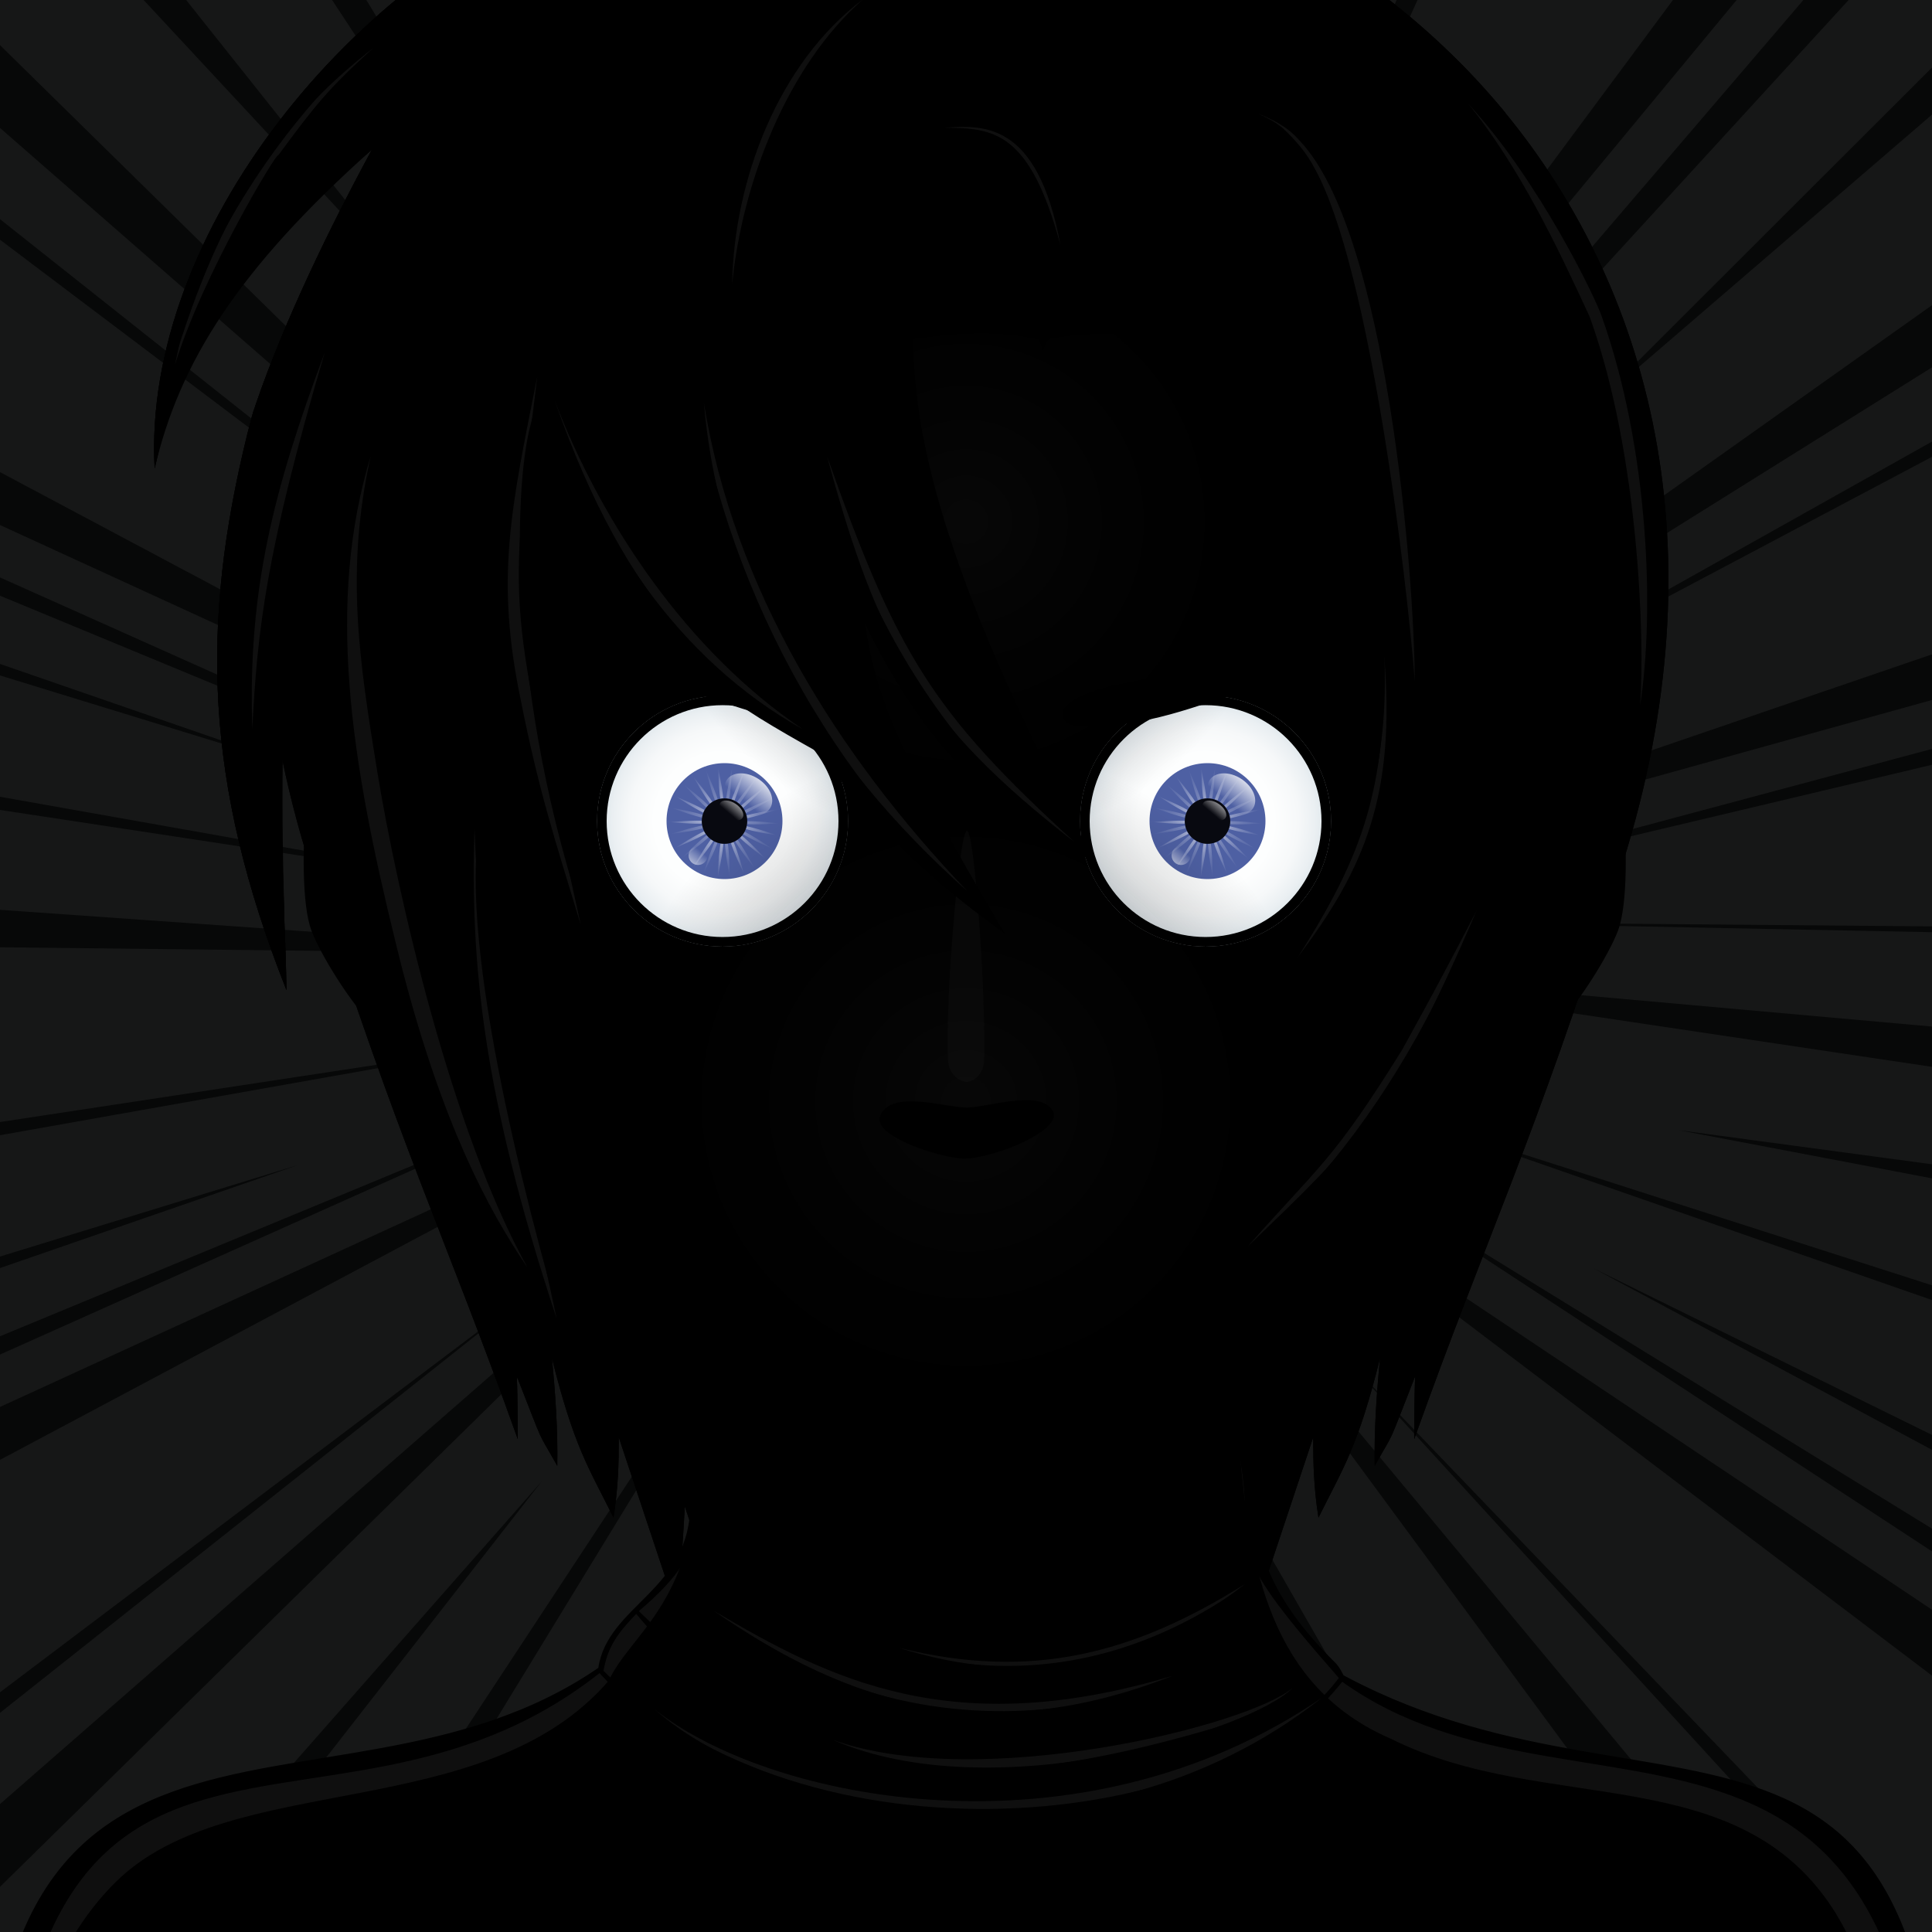 <svg id="svga-svgcanvas" xmlns="http://www.w3.org/2000/svg" version="1.1" xmlns:xlink="http://www.w3.org/1999/xlink" xmlns:svgjs="http://svgjs.com/svgjs" class="svga-svg" viewBox="0 0 200 200" preserveAspectRatio="xMinYMin meet"><defs id="SvgjsDefs1007"><radialGradient id="SvgjsRadialGradient2898" cx="100" cy="114" r="41" gradientUnits="userSpaceOnUse" class="svga-on-canvas-facehighlight-gradient-single-0"><stop id="SvgjsStop2899" stop-opacity="0.5" stop-color="#0f0f0f" offset="0" data-stoptype="hl1"></stop><stop id="SvgjsStop2900" stop-opacity="0" stop-color="#000000" offset="0.9" data-stoptype="tone"></stop></radialGradient><radialGradient id="SvgjsRadialGradient2902" cx="100" cy="54" r="37" gradientUnits="userSpaceOnUse" class="svga-on-canvas-facehighlight-gradient-single-1"><stop id="SvgjsStop2903" stop-opacity="0.5" stop-color="#0f0f0f" offset="0" data-stoptype="hl1"></stop><stop id="SvgjsStop2904" stop-opacity="0" stop-color="#000000" offset="0.9" data-stoptype="tone"></stop></radialGradient><radialGradient id="SvgjsRadialGradient2940" cx="-568.659" cy="-521.042" r="59.751" gradientTransform="matrix(0.096 -0.025 0.025 0.096 141.281 119.989)" gradientUnits="userSpaceOnUse" class="svga-on-canvas-eyesiris-gradient-left-1"><stop id="SvgjsStop2941" stop-opacity="1" stop-color="#ffffff" offset="0" data-stoptype="#ffffff"></stop><stop id="SvgjsStop2942" stop-opacity="0" stop-color="#ffffff" offset="1" data-stoptype="#ffffff"></stop></radialGradient><radialGradient id="SvgjsRadialGradient2944" cx="-582.838" cy="-519.099" r="59.745" gradientTransform="matrix(0.099 8.856319e-004 -0.001 0.099 131.113 135.986)" gradientUnits="userSpaceOnUse" class="svga-on-canvas-eyesiris-gradient-left-2"><stop id="SvgjsStop2945" stop-opacity="1" stop-color="#ffffff" offset="0" data-stoptype="#ffffff"></stop><stop id="SvgjsStop2946" stop-opacity="0" stop-color="#ffffff" offset="1" data-stoptype="#ffffff"></stop></radialGradient><linearGradient id="SvgjsLinearGradient2950" x1="122.67" y1="88.268" x2="123.606" y2="87.152" gradientTransform="matrix(1 0 0 1 -52 0)" gradientUnits="userSpaceOnUse" class="svga-on-canvas-eyesiris-gradient-left-5"><stop id="SvgjsStop2951" stop-opacity="1" stop-color="#ffffff" offset="0" data-stoptype="#ffffff"></stop><stop id="SvgjsStop2952" stop-opacity="0" stop-color="#ffffff" offset="1" data-stoptype="#ffffff"></stop></linearGradient><linearGradient id="SvgjsLinearGradient2954" x1="127.212" y1="82.296" x2="126.463" y2="83.189" gradientTransform="matrix(1 0 0 1 -52 0)" gradientUnits="userSpaceOnUse" class="svga-on-canvas-eyesiris-gradient-left-6"><stop id="SvgjsStop2955" stop-opacity="1" stop-color="#ffffff" offset="0" data-stoptype="#ffffff"></stop><stop id="SvgjsStop2956" stop-opacity="0" stop-color="#ffffff" offset="1" data-stoptype="#ffffff"></stop></linearGradient><linearGradient id="SvgjsLinearGradient2958" x1="129.636" y1="79.822" x2="127.91" y2="81.879" gradientTransform="matrix(1 0 0 1 -52 0)" gradientUnits="userSpaceOnUse" class="svga-on-canvas-eyesiris-gradient-left-7"><stop id="SvgjsStop2959" stop-opacity="1" stop-color="#ffffff" offset="0" data-stoptype="#ffffff"></stop><stop id="SvgjsStop2960" stop-opacity="0" stop-color="#ffffff" offset="1" data-stoptype="#ffffff"></stop></linearGradient><radialGradient id="SvgjsRadialGradient2963" cx="-568.654" cy="-521.042" r="59.752" gradientTransform="matrix(0.096 -0.025 0.025 0.096 193.28 119.989)" gradientUnits="userSpaceOnUse" class="svga-on-canvas-eyesiris-gradient-right-1"><stop id="SvgjsStop2964" stop-opacity="1" stop-color="#ffffff" offset="0" data-stoptype="#ffffff"></stop><stop id="SvgjsStop2965" stop-opacity="0" stop-color="#ffffff" offset="1" data-stoptype="#ffffff"></stop></radialGradient><radialGradient id="SvgjsRadialGradient2967" cx="-582.833" cy="-519.102" r="59.747" gradientTransform="matrix(0.099 8.856319e-004 -0.001 0.099 183.113 135.986)" gradientUnits="userSpaceOnUse" class="svga-on-canvas-eyesiris-gradient-right-2"><stop id="SvgjsStop2968" stop-opacity="1" stop-color="#ffffff" offset="0" data-stoptype="#ffffff"></stop><stop id="SvgjsStop2969" stop-opacity="0" stop-color="#ffffff" offset="1" data-stoptype="#ffffff"></stop></radialGradient><linearGradient id="SvgjsLinearGradient2973" x1="122.67" y1="88.268" x2="123.606" y2="87.152" gradientUnits="userSpaceOnUse" class="svga-on-canvas-eyesiris-gradient-right-5"><stop id="SvgjsStop2974" stop-opacity="1" stop-color="#ffffff" offset="0" data-stoptype="#ffffff"></stop><stop id="SvgjsStop2975" stop-opacity="0" stop-color="#ffffff" offset="1" data-stoptype="#ffffff"></stop></linearGradient><linearGradient id="SvgjsLinearGradient2977" x1="127.212" y1="82.296" x2="126.463" y2="83.189" gradientUnits="userSpaceOnUse" class="svga-on-canvas-eyesiris-gradient-right-6"><stop id="SvgjsStop2978" stop-opacity="1" stop-color="#ffffff" offset="0" data-stoptype="#ffffff"></stop><stop id="SvgjsStop2979" stop-opacity="0" stop-color="#ffffff" offset="1" data-stoptype="#ffffff"></stop></linearGradient><linearGradient id="SvgjsLinearGradient2981" x1="129.636" y1="79.822" x2="127.91" y2="81.879" gradientUnits="userSpaceOnUse" class="svga-on-canvas-eyesiris-gradient-right-7"><stop id="SvgjsStop2982" stop-opacity="1" stop-color="#ffffff" offset="0" data-stoptype="#ffffff"></stop><stop id="SvgjsStop2983" stop-opacity="0" stop-color="#ffffff" offset="1" data-stoptype="#ffffff"></stop></linearGradient><linearGradient id="SvgjsLinearGradient3027" x1="100" y1="142" x2="100" y2="139" gradientUnits="userSpaceOnUse" class="svga-on-canvas-mouth-gradient-single-0"><stop id="SvgjsStop3028" stop-opacity="1" stop-color="#000000" offset="0.1" data-stoptype="sd05"></stop><stop id="SvgjsStop3029" stop-opacity="1" stop-color="#000000" offset="1" data-stoptype="sd1"></stop></linearGradient><linearGradient id="SvgjsLinearGradient3056" x1="100" y1="171" x2="100" y2="131" gradientUnits="userSpaceOnUse" class="svga-on-canvas-chinshadow-gradient-single-0"><stop id="SvgjsStop3057" stop-opacity="0.8" stop-color="#000000" offset="0" data-stoptype="sd1"></stop><stop id="SvgjsStop3058" stop-opacity="1" stop-color="#000000" offset="0.7" data-stoptype="sd3"></stop></linearGradient><radialGradient id="SvgjsRadialGradient3083" cx="121.986" cy="82.496" fx="133.239" fy="82.527" r="16.003" gradientTransform="matrix(1 0.021 0.017 -0.8 -45.319 145.94)" gradientUnits="userSpaceOnUse" class="svga-on-canvas-eyesfront-gradient-left-3"><stop id="SvgjsStop3084" stop-opacity="1" stop-color="#000000" offset="0" data-stoptype="sd1"></stop><stop id="SvgjsStop3085" stop-opacity="0.3" stop-color="#000000" offset="0.7" data-stoptype="sd1"></stop><stop id="SvgjsStop3086" stop-opacity="0" stop-color="#000000" offset="1" data-stoptype="tone"></stop></radialGradient><radialGradient id="SvgjsRadialGradient3088" cx="68.931" cy="105.995" r="29.524" gradientTransform="matrix(1.034 0 0 1.034 -1.68 1.313)" gradientUnits="userSpaceOnUse" class="svga-on-canvas-eyesfront-gradient-left-4"><stop id="SvgjsStop3089" stop-opacity="0" stop-color="#000000" offset="0.95" data-stoptype="#000000"></stop><stop id="SvgjsStop3090" stop-opacity="0.2" stop-color="#000000" offset="1" data-stoptype="#000000"></stop></radialGradient><radialGradient id="SvgjsRadialGradient3103" cx="121.587" cy="82.496" fx="132.839" fy="82.527" r="16.003" gradientTransform="matrix(-1 0.021 -0.017 -0.8 244.521 145.948)" gradientUnits="userSpaceOnUse" class="svga-on-canvas-eyesfront-gradient-right-3"><stop id="SvgjsStop3104" stop-opacity="1" stop-color="#000000" offset="0" data-stoptype="sd1"></stop><stop id="SvgjsStop3105" stop-opacity="0.3" stop-color="#000000" offset="0.7" data-stoptype="sd1"></stop><stop id="SvgjsStop3106" stop-opacity="0" stop-color="#000000" offset="1" data-stoptype="tone"></stop></radialGradient><radialGradient id="SvgjsRadialGradient3108" cx="69.316" cy="105.995" r="29.524" gradientTransform="matrix(-1.034 0 0 1.034 201.68 1.313)" gradientUnits="userSpaceOnUse" class="svga-on-canvas-eyesfront-gradient-right-4"><stop id="SvgjsStop3109" stop-opacity="0" stop-color="#000000" offset="0.95" data-stoptype="#000000"></stop><stop id="SvgjsStop3110" stop-opacity="0.2" stop-color="#000000" offset="1" data-stoptype="#000000"></stop></radialGradient><radialGradient id="SvgjsRadialGradient3176" cx="125.2" cy="85" r="13" gradientTransform="matrix(-1 0 0 1 200 0)" gradientUnits="userSpaceOnUse" class="svga-on-canvas-eyesback-gradient-left-0"><stop id="SvgjsStop3177" stop-opacity="1" stop-color="#ffffff" offset="0" data-stoptype="#ffffff"></stop><stop id="SvgjsStop3178" stop-opacity="1" stop-color="#fdfefe" offset="0.544" data-stoptype="#fdfefe"></stop><stop id="SvgjsStop3179" stop-opacity="1" stop-color="#f6f8f9" offset="0.74" data-stoptype="#f6f8f9"></stop><stop id="SvgjsStop3180" stop-opacity="1" stop-color="#eaeff2" offset="0.879" data-stoptype="#eaeff2"></stop><stop id="SvgjsStop3181" stop-opacity="1" stop-color="#d9e3e8" offset="0.992" data-stoptype="#d9e3e8"></stop><stop id="SvgjsStop3182" stop-opacity="1" stop-color="#d8e2e7" offset="1" data-stoptype="#d8e2e7"></stop></radialGradient><radialGradient id="SvgjsRadialGradient3184" cx="124.801" cy="85" r="13" gradientUnits="userSpaceOnUse" class="svga-on-canvas-eyesback-gradient-right-0"><stop id="SvgjsStop3185" stop-opacity="1" stop-color="#ffffff" offset="0" data-stoptype="#ffffff"></stop><stop id="SvgjsStop3186" stop-opacity="1" stop-color="#fdfefe" offset="0.544" data-stoptype="#fdfefe"></stop><stop id="SvgjsStop3187" stop-opacity="1" stop-color="#f6f8f9" offset="0.74" data-stoptype="#f6f8f9"></stop><stop id="SvgjsStop3188" stop-opacity="1" stop-color="#eaeff2" offset="0.879" data-stoptype="#eaeff2"></stop><stop id="SvgjsStop3189" stop-opacity="1" stop-color="#d9e3e8" offset="0.992" data-stoptype="#d9e3e8"></stop><stop id="SvgjsStop3190" stop-opacity="1" stop-color="#d8e2e7" offset="1" data-stoptype="#d8e2e7"></stop></radialGradient><radialGradient id="SvgjsRadialGradient3192" cx="125.2" cy="85" r="13" gradientTransform="matrix(-1 0 0 1 200 0)" gradientUnits="userSpaceOnUse" class="svga-on-canvas-eyesfront-gradient-left-0"><stop id="SvgjsStop3193" stop-opacity="1" stop-color="#ffffff" offset="0" data-stoptype="#ffffff"></stop><stop id="SvgjsStop3194" stop-opacity="1" stop-color="#fdfefe" offset="0.544" data-stoptype="#fdfefe"></stop><stop id="SvgjsStop3195" stop-opacity="1" stop-color="#f6f8f9" offset="0.74" data-stoptype="#f6f8f9"></stop><stop id="SvgjsStop3196" stop-opacity="1" stop-color="#eaeff2" offset="0.879" data-stoptype="#eaeff2"></stop><stop id="SvgjsStop3197" stop-opacity="1" stop-color="#d9e3e8" offset="0.992" data-stoptype="#d9e3e8"></stop><stop id="SvgjsStop3198" stop-opacity="1" stop-color="#d8e2e7" offset="1" data-stoptype="#d8e2e7"></stop></radialGradient><radialGradient id="SvgjsRadialGradient3203" cx="124.801" cy="85" r="13" gradientUnits="userSpaceOnUse" class="svga-on-canvas-eyesfront-gradient-right-0"><stop id="SvgjsStop3204" stop-opacity="1" stop-color="#ffffff" offset="0" data-stoptype="#ffffff"></stop><stop id="SvgjsStop3205" stop-opacity="1" stop-color="#fdfefe" offset="0.544" data-stoptype="#fdfefe"></stop><stop id="SvgjsStop3206" stop-opacity="1" stop-color="#f6f8f9" offset="0.74" data-stoptype="#f6f8f9"></stop><stop id="SvgjsStop3207" stop-opacity="1" stop-color="#eaeff2" offset="0.879" data-stoptype="#eaeff2"></stop><stop id="SvgjsStop3208" stop-opacity="1" stop-color="#d9e3e8" offset="0.992" data-stoptype="#d9e3e8"></stop><stop id="SvgjsStop3209" stop-opacity="1" stop-color="#d8e2e7" offset="1" data-stoptype="#d8e2e7"></stop></radialGradient></defs><g id="svga-group-wrapper"><g id="svga-group-backs-single"><path id="SvgjsPath3173" d="M225 225H-25V-25h250V225z" data-colored="true" data-fillType="tone" data-strokeType="none" fill="#161717" stroke-width="none" opacity="1" stroke="none"></path><path id="SvgjsPath3174" d="M103-37.266L99.131 71.999 96.536-37.598 103-37.266zM73.203-36.265L91.025 71.904 79.65-36.835 73.203-36.265zM66.869-16.598l24.577 89.921L68.869-17.931 66.869-16.598zM26.203-29.931L87.817 74.773 32.243-32.257 26.203-29.931zM23.545-16.454l60.278 91.568L25.536-20.265 23.545-16.454zM-11.865-28.757l57.2 61.532L-6.7-32.658 -11.865-28.757zM-15.464-0.265l94.073 82.174 -89.74-88.174L-15.464-0.265zM-30.131 2.069l85.667 64.667 -85.11-67.506L-30.131 2.069zM-25.19 42.794l99.642 45.712 -96.509-51.375L-25.19 42.794zM-44.131 43.402L56.536 85.069 -44.797 39.735 -44.131 43.402zM-54.775 75.518L53.607 91.994l-109.599-19.45L-54.775 75.518zM-44.102 97.566l109.62 1.232 -109.063-7.68L-44.102 97.566zM-58.131 52.069l89 27.333 -89.667-31L-58.131 52.069zM79.65 236.833l11.375-108.739L73.203 236.263 79.65 236.833zM68.869 217.929l22.577-91.254 -24.577 89.921L68.869 217.929zM30.826 240.293l47.61-91.392 -53.65 89.065L30.826 240.293zM25.536 220.263l58.287-95.379 -60.278 91.568L25.536 220.263zM-11.212 239.563l67.27-86.188 -72.435 82.287L-11.212 239.563zM-11.131 206.263l89.74-88.174 -94.073 82.174L-11.131 206.263zM-29.574 200.769l85.11-67.506 -85.667 64.666L-29.574 200.769zM-22.058 162.867l96.509-51.376 -99.642 45.713L-22.058 162.867zM-44.797 160.263l101.333-45.334 -100.667 41.667L-44.797 160.263zM-55.992 127.454l109.599-19.449L-54.775 124.48 -55.992 127.454zM-58.797 151.597l89.667-31.001 -89 27.333L-58.797 151.597zM120.438-43.631L106.913 64.863l14.599-89.479L120.438-43.631zM141.813-31.87L113.32 73.685l34.767-103.968L141.813-31.87zM149.456-11.494L112.68 75.019 151.219-9.86 149.456-11.494zM187.892-19.824l-71.859 96.851 77.454-93.596L187.892-19.824zM192.61-6.919l-72.688 84.917 74.049-80.838L192.61-6.919zM226.479-19.459l-61.838 61.764 66.318-57.093L226.479-19.459zM226.59 12.723L123.991 85.534l105.924-66.199L226.59 12.723zM243.926 21.075l-94.745 53.14 94.846-50.248L243.926 21.075zM230.489 57.303L127.048 92.708l105.635-29.315L230.489 57.303zM252.527 63.484L145.283 92.157l106.004-25.158L252.527 63.484zM255.805 96.376l-109.623-0.937 112.19 2.214L255.805 96.376zM239.29 109.779l-108.899-9.73 108.426 16.185L239.29 109.779zM241.298 126.083l-67.52-9.087 66.28 12.603L241.298 126.083zM104.827 238.789l-0.426-109.627 -6.031 109.166L104.827 238.789zM114.202 220.376l-9.991-92.682 7.806 93.681L114.202 220.376zM162.61 237.612l-54.587-110.773 48.254 112.112L162.61 237.612zM167.971 224.657l-55.949-97.521L165.4 228.103 167.971 224.657zM198.084 217.32l-79.836-96.065 74.605 101.301L198.084 217.32zM212.936 217.344l-74.315-77.444 73.314 80.159L212.936 217.344zM214.521 176.351l-91.122-60.95 87.131 66.045L214.521 176.351zM233.319 178.757l-92.776-57.118 92.852 60.845L233.319 178.757zM248.926 148.738l-104.393-33.471 105.123 36.601L248.926 148.738zM248.518 172.422l-83.533-41.113 83.608 44.841L248.518 172.422z" data-colored="true" data-fillType="sd1" data-strokeType="none" fill="#070808" stroke-width="none" opacity="1" stroke="none"></path></g><g id="svga-group-humanwrap-move" data-updown="0" data-leftright="0" data-rotate="0" transform="matrix(1,0,0,1,0,0)"><g id="svga-group-humanwrap" data-scaleX="1" data-scaleY="1" transform="matrix(1,0,0,1,0,0)"><g id="svga-group-hair-back-move" data-updown="0" data-leftright="0" data-rotate="0" transform="matrix(1,0,0,1,0,0)"><g id="svga-group-hair-back" data-scaleX="1" data-scaleY="1" transform="matrix(1,0,0,1,0,0)"><path id="SvgjsPath3155" d="M155.728 11.564H44.272C28.491 30.71 21.813 58.319 32.461 90.745c8.949 28.091 13.512 36.882 21.14 58.24 0 0 0.003-4.164-0.1-6.51 3.068 7.797 1.906 5.192 4.189 9.279 0.064-3.704-0.192-7.47-0.55-11.13 2.294 9.156 3.72 11.162 6.37 16.48 0.481-3.005 0.55-5.61 0.55-8.3 0.006 0.022 5.33 16.002 5.33 16.02 0.26 0.771 0.51 1.5 0.73 2.15 0.284-3.106 0.558-7.202 0.773-11.023 0.698 2.131 1.545 4.613 2.445 7.111 0.388 2.607 0.785 5.354 1.151 8.021 0.15-1.35 50.867-1.35 51.018 0 0.366-2.668 0.764-5.415 1.151-8.023 0.9-2.498 1.747-4.979 2.445-7.109 0.216 3.821 0.489 7.917 0.773 11.023 0.221-0.65 0.471-1.38 0.73-2.15 0-0.018 5.324-15.997 5.33-16.02 0 2.689 0.068 5.295 0.55 8.3 2.65-5.318 4.076-7.324 6.37-16.48 -0.357 3.66-0.614 7.426-0.55 11.13 2.283-4.087 1.121-1.482 4.189-9.279 -0.103 2.346-0.1 6.51-0.1 6.51 7.628-21.358 12.19-30.149 21.14-58.24C178.187 58.319 171.509 30.71 155.728 11.564z" data-colored="true" data-fillType="sd1" data-strokeType="none" fill="#000000" stroke-width="none" opacity="1" stroke="none"></path><path id="SvgjsPath3156" d="M155.731 11.562l1.149 5.18c13.415 18.712 18.158 44.437 8.958 73.864 -7.896 26.509-10.606 31.566-18.6 55.41 0.228-8.06-0.251-4.342 3.07-15.99 5.598-19.239 8.217-21.629 8.96-32.09 -1.767 11.506-7.022 17.952-10.37 31.68 -0.112 0.387-1.438 5.071-1.58 5.44 0 0.564-3.993 12.566-4.45 13.58 2.057-30.407 12.97-43.777 18.92-67.34 3.275-14.069 1.713-20.565-0.21-34.17 -0.978-6.889-2.307-14.719-5.38-17.19 3.303 3.303 4.087 11.762 4.66 17.22 0.404 3.898 2.475 15.697 0.93 26.87 -3.525 20.76-15.2 39.243-17.79 57.66 0 0 0.01 0.01 0 0.02 -2.935 11.237-3.169 13.813-7.04 23.021 -0.176-4.356-0.183-7.088 0.031-10.836 5.971-15.562 4.394-10.082 7.99-29.964 -0.22 0.598-3.94 11.747-7.424 22.354 0.236-2.84 0.535-6.295 0.902-10.704 0 0 0 0.01-0.01 0.03 -3.081 20.755-1.168 10.467-6.479 28.02 -1.796-14.726 2.294-35.978 2.71-39.279 -3.055 12.144-4.802 21.952-4.28 33.93 -0.307 0.995-0.52 1.694-0.678 2.22 -0.717-11.735-0.791-13.635-0.795-13.939 -0.376 17.315 0.313 1.76-2.906 25.071 -0.216 0.637-0.442 1.305-0.69 2.038 -0.74-5.766-1.127-13.335-1.421-16.189 -2.111-0.395-4.519-0.51-6.55-0.51 -9.976 0.257-3.828 0.929-17.36 1.256 -13.532-0.327-7.385-0.999-17.361-1.256 -2.031 0-4.438 0.115-6.55 0.51 -0.294 2.854-0.68 10.424-1.42 16.189 -0.249-0.733-0.475-1.401-0.69-2.038 -3.211-23.254-2.532-7.841-2.906-25.071 -0.004 0.305-0.079 2.204-0.795 13.94 -0.158-0.524-0.371-1.225-0.678-2.221 0.521-11.978-1.225-21.786-4.28-33.93 0.416 3.302 4.506 24.554 2.71 39.279 -5.323-17.587-3.395-7.268-6.479-28.02 -0.01-0.021-0.01-0.03-0.01-0.03 0.368 4.41 0.666 7.865 0.902 10.705 -3.483-10.606-7.204-21.757-7.424-22.354 3.596 19.873 2.02 14.401 7.991 29.965 0.214 3.747 0.207 6.479 0.031 10.835 -3.871-9.208-4.105-11.783-7.04-23.021 -0.01-0.01 0-0.02 0-0.02 -2.59-18.417-14.265-36.9-17.79-57.66 -1.545-11.173 0.525-22.972 0.93-26.87 0.573-5.458 1.357-13.917 4.66-17.22 -3.073 2.471-4.402 10.301-5.38 17.19 -1.923 13.605-3.485 20.101-0.21 34.17 5.95 23.563 16.863 36.933 18.92 67.34 -0.457-1.014-4.45-13.016-4.45-13.58 -0.143-0.369-1.468-5.054-1.58-5.44 -3.348-13.728-8.604-20.174-10.37-31.68 0.743 10.461 3.362 12.851 8.96 32.09 3.321 11.648 2.843 7.931 3.07 15.99 -7.993-23.844-10.703-28.901-18.6-55.41 -9.2-29.427-4.457-55.152 8.958-73.864l1.149-5.18C28.488 30.708 21.813 58.32 32.461 90.745c8.949 28.091 13.512 36.882 21.14 58.24 0 0 0.003-4.164-0.1-6.51 3.068 7.797 1.906 5.192 4.189 9.279 0.064-3.704-0.192-7.47-0.55-11.13 2.294 9.156 3.72 11.162 6.37 16.48 0.481-3.005 0.55-5.61 0.55-8.3 0.006 0.022 5.33 16.002 5.33 16.02 0.26 0.771 0.51 1.5 0.73 2.15 0.284-3.106 0.558-7.202 0.773-11.023 2.884 8.8 2.179 4.808 3.597 15.133 0.15-1.35 0.303-2.573 0.458-3.707 0.02 0.052 0.041 0.105 0.061 0.157 2.231-14.414 2.258-12.435 3.011-18.76 19.125 1.023 24.679 1.032 43.959 0 0.757 6.367 0.762 4.21 3.011 18.76 0.021-0.052 0.041-0.105 0.061-0.158 0.155 1.134 0.308 2.358 0.458 3.708 1.419-10.337 0.714-6.334 3.597-15.133 0.216 3.821 0.489 7.917 0.773 11.023 0.221-0.65 0.471-1.38 0.73-2.15 0-0.018 5.324-15.997 5.33-16.02 0 2.689 0.068 5.295 0.55 8.3 2.65-5.318 4.076-7.324 6.37-16.48 -0.357 3.66-0.614 7.426-0.55 11.13 2.283-4.087 1.121-1.482 4.189-9.279 -0.103 2.346-0.1 6.51-0.1 6.51 7.628-21.358 12.19-30.149 21.14-58.24C178.187 58.32 171.512 30.708 155.731 11.562zM69.491 163.165c-1.323-5.24-2.458-8.576-3.365-11.2 1.074 2.769 1.867 4.804 2.233 5.771 0.499-2.595 0.93-5.54 1.05-6.54 0.171 0.597 0.405 1.37 0.686 2.266C69.925 156.226 69.726 159.425 69.491 163.165zM71.052 153.015c0.061-1.21 0.115-2.355 0.159-3.379 0.122 0.597 0.601 3.492 1.213 7.415C71.652 154.783 71.276 153.685 71.052 153.015zM77.631 148.405c-0.097 0.384-0.678 3.295-1.321 6.632 0.183-2.979 0.253-5.581 0.209-7.292 1.364-0.173 5.699-0.332 12.026 0.629C85.419 148.395 81.815 148.405 77.631 148.405zM122.369 148.405c-4.185 0-7.789-0.011-10.915-0.031 5.565-0.845 10.097-0.874 12.026-0.629 -0.044 1.711 0.026 4.312 0.21 7.29C123.047 151.698 122.466 148.788 122.369 148.405zM127.576 157.051c0.611-3.924 1.091-6.818 1.213-7.415 0.044 1.023 0.098 2.168 0.159 3.379C128.724 153.684 128.348 154.783 127.576 157.051zM130.509 163.165c-0.234-3.74-0.434-6.939-0.604-9.704 0.28-0.896 0.515-1.669 0.686-2.266 0.119 1 0.551 3.945 1.05 6.54 0.366-0.967 1.159-3.004 2.234-5.776C132.968 154.584 131.833 157.921 130.509 163.165z" data-colored="true" data-fillType="sd3" data-strokeType="none" fill="#000000" stroke-width="none" opacity="1" stroke="none"></path></g></g><g id="svga-group-humanbody-single"><path id="SvgjsPath2905" d="M195.417 199.778c-2.196-4.746-8.195-11.779-14.86-13.722 -8.239-2.403-26.837-5.308-33.733-6.923 -5.528-1.296-16.662-11.294-20.564-14.65 -0.7-0.6-1.273-1.839-1.287-2.76 -0.139-10.864 4.195-39.724 4.195-39.724H100 70.833c0 0 4.334 28.859 4.193 39.724 -0.011 0.921-0.587 2.16-1.285 2.76 -3.902 3.356-15.036 13.354-20.564 14.65 -6.897 1.615-25.495 4.619-33.733 7.022 -6.667 1.942-12.664 8.876-14.86 13.622 -3.708 8.008-4.584 22.5-4.584 35h100 100C200 222.278 199.123 207.786 195.417 199.778z" data-colored="true" data-fillType="tone" data-strokeType="none" data-fromskin="true" fill="#000000" stroke-width="none" opacity="1" stroke="none"></path><path id="SvgjsPath2906" d="M159.156 184.058c24.342 3.542 34.586 8.708 37.794 50.721H200c0-12.5-0.877-26.992-4.583-35 -2.196-4.746-8.195-11.779-14.86-13.722 -8.239-2.403-26.837-5.308-33.733-6.923 -5.528-1.296-18.242-12.069-21.643-16.35 3.36 4.704 12.791 15.605 21.054 18.46C150.188 182.61 153.48 183.232 159.156 184.058zM53.766 181.244c8.263-2.854 17.693-13.756 21.054-18.46 -3.4 4.28-16.114 15.054-21.643 16.35 -6.896 1.615-25.494 4.619-33.733 7.022 -6.665 1.942-12.664 8.876-14.86 13.622 -3.706 8.008-4.583 22.5-4.583 35h3.05c3.188-41.744 13.475-47.183 37.794-50.721C46.52 183.232 49.813 182.61 53.766 181.244z" data-colored="true" data-fillType="hl1" data-strokeType="none" data-fromskin="true" fill="#0f0f0f" stroke-width="none" opacity="1" stroke="none"></path><path id="SvgjsPath2907" d="M95.646 197.62c0 0-5.074-1.609-7.083-2.379 -10.449-4.009-44.395-6.607-44.395-6.607s35.754 1.419 43.644 2.779c-0.458-4.767-3.017-20.004-3.017-20.004s5.149 16.815 6.409 21.057C91.878 194.734 95.646 197.62 95.646 197.62zM106.445 196.278c-0.089 0.073-0.191 0.168-0.302 0.268C106.256 196.461 106.358 196.372 106.445 196.278zM95.646 197.62c0 0 2.893 2.992 4.347 3.03 1.91 0.051 4.828-2.899 6.151-4.104 -1.265 0.957-4.159 1.391-5.31 1.436C99.504 198.033 95.646 197.62 95.646 197.62zM116.664 190.101c-1.545 0.248-4.386 0.789-4.386 0.789l2.287-14.89c-0.646 3.071-4.474 16.211-8.12 20.278 1.91-1.616 6.158-2.391 8.324-2.704 10.236-1.484 10.232-1.483 41.062-4.94C155.831 188.634 126.76 188.479 116.664 190.101z" data-colored="true" data-fillType="sd1" data-strokeType="none" data-fromskin="true" fill="#000000" stroke-width="none" opacity="1" stroke="none"></path><path id="SvgjsPath2908" d="M195.417 199.778c-2.196-4.746-8.195-11.779-14.86-13.722 -8.239-2.403-26.837-5.308-33.733-6.923 -5.528-1.296-16.662-11.294-20.564-14.65 -0.7-0.6-1.273-1.839-1.287-2.76 -0.139-10.864 4.195-39.724 4.195-39.724H100 70.833c0 0 4.334 28.859 4.193 39.724 -0.011 0.921-0.587 2.16-1.285 2.76 -3.902 3.356-15.036 13.354-20.564 14.65 -6.897 1.615-25.495 4.619-33.733 7.022 -6.667 1.942-12.664 8.876-14.86 13.622 -3.708 8.008-4.584 22.5-4.584 35h100 100C200 222.278 199.123 207.786 195.417 199.778z" data-colored="true" data-fillType="none" data-strokeType="sd3" data-fromskin="true" fill="none" stroke="#000000" stroke-width="1.5" opacity="1"></path><g id="cfacepart1"></g></g><g id="svga-group-chinshadow-single"><path id="SvgjsPath3055" d="M100.021 171.866c8.183 0 16.871-4.943 24.199-10.675 -0.001-6.702 1.451-19.105 2.652-28.205 -15.382-2.247-38.406-2.279-53.766-0.152 1.184 8.96 2.625 21.206 2.671 28.02C83.119 166.767 91.822 171.866 100.021 171.866z" data-colored="false" data-fillType="gradient" data-strokeType="none" data-fromskin="true" fill="url(#SvgjsLinearGradient3056)" opacity="1"></path></g><g id="svga-group-clothes-single"><path id="SvgjsPath3169" d="M-0.35 235.399c-5.397-68.442 34.095-42.726 62.751-62.455 0.43-2.869 2.012-4.49 4.209-6.688 8.539-8.537 3.556-12.475 6.837-16.225 0.061 0.682 0.121 1.609 0.203 2.609 14.335 15.54 41.122 21.975 52.534 1.957 0.057-1.388 0.281-4.84 0.455-6.532 2.596 1.968 2.467 4.504 2.671 7.165 0.952 12.423 8.132 15.523 9.356 18.519 29.112 18.84 64.362-8.488 61.582 61.22C190.104 235.4 82.543 236.083-0.35 235.399z" data-colored="true" data-fillType="tone" data-strokeType="none" fill="#000000" stroke-width="none" opacity="1" stroke="none"></path><path id="SvgjsPath3170" d="M200.249 234.97c-0.493 0.021-1.225 0.043-2.165 0.064C197.343 222.419 196.966 209.61 190 198c-10-16-30-10-46-18 -12.592-5.396-14.666-18.072-15.685-30.026 0.869 1.59 0.853 3.393 0.995 5.258 0.952 12.423 8.132 15.523 9.356 18.519C167.779 192.59 203.029 165.262 200.249 234.97zM12 194.805c11.883-11.718 38-5.801 51-20.801 2.369-5.019 8.619-7.769 9.354-21.899 -0.828 3.247 1.257 7.153-5.743 14.152 -2.197 2.197-3.779 3.818-4.209 6.688 -28.656 19.729-68.148-5.987-62.751 62.455 0.475 0.004 0.955 0.008 1.432 0.012C0.058 220.805 2.523 204.149 12 194.805zM73.869 166.735c14.154 9.8 28.403 14.222 47.5 6.75C98.572 180.314 85.85 173.819 73.869 166.735zM93.095 170.59c12.673 4 24.608 2.148 35.774-6.604C117.411 171.174 106.868 173.999 93.095 170.59zM67.786 176.957c11.886 10.565 44.754 17.908 69.083-1.222C111.67 193.004 79.525 186.392 67.786 176.957zM86.209 180.108c16.699 7.246 43.293-0.997 47.602-5.373C129.232 178.65 101.399 185.549 86.209 180.108z" data-colored="true" data-fillType="hl1" data-strokeType="none" fill="#0f0f0f" stroke-width="none" opacity="1" stroke="none"></path><path id="SvgjsPath3171" d="M139.439 173.615h-0.011c-0.119-0.06-0.239-0.13-0.359-0.2 -0.018-0.054-0.39-0.846-0.851-1.3 -13.21-13.021-4.921-19.103-11.609-24.479 -0.035 0.62-0.531 4.908-0.62 6.819 -11.334 19.824-38.513 12.837-52.13-1.939 -0.045-0.542-0.211-2.664-0.29-3.221 -1.843 1.843-2.156 3.686-2.122 6.281 0.117 9.025-8.533 10.548-9.508 17.079 -28.303 19.487-68.409-6.355-62.75 63.24 84.796 0.705 195.013-0.026 201.541-0.45C203.572 167.624 173.061 191.379 139.439 173.615zM126.739 148.365c0.092 0.092 0.661 0.819 1.11 1.521 -0.366 1-0.638 2.347-1.53 3.93C126.651 149.852 126.667 149.771 126.739 148.365zM73.379 150.216c0.037 0.463 0.12 1.46 0.16 1.949 -0.29-0.31-0.57-0.6-0.82-0.88C72.919 150.905 73.129 150.545 73.379 150.216zM65.859 167.075c18.439 21.978 40.26 18.955 62.26 11.08 -30.612 9.414-44.329 5.81-61.99-11.37 7.46-6.32 5.691-8.829 6.35-15.01 20.39 23.21 50.375 17.96 55.81-1.13h0.01c1.958 11.071-2.637 8.336 10.301 23.06 -12.049 15.935-54.963 20.369-76.121-0.739C62.904 170.416 64.056 168.941 65.859 167.075zM0.109 234.838C0 165.37 32.869 196.235 62.059 173.204c18.395 20.038 59.684 22.314 76.89 0.892 24.883 17.816 61.965-6.61 60.533 60.223C140.951 233.913 65.786 234.118 0.109 234.838zM120.929 174.306c-5.603 3.779-29.402 8.238-44-5.38h-0.01l-0.07-0.061c0.235 0.061 0.513 0.131 0.73 0.46 -0.01-0.01-0.03-0.03-0.06-0.05 -0.085-0.105-0.354-0.32-0.5-0.32C103.716 186.869 130.316 168.975 120.929 174.306zM128.089 164.665c-17.654 15.185-38.134 9.989-54.24-3.34C89.656 172.72 108.896 177.796 128.089 164.665z" data-colored="true" data-fillType="sd3" data-strokeType="none" fill="#000000" stroke-width="none" opacity="1" stroke="none"></path></g><g id="svga-group-head" data-updown="0" data-leftright="0" data-rotate="0" transform="matrix(1,0,0,1,0,0)"><g id="svga-group-ears-left-move" data-updown="0" data-leftright="0" data-rotate="0" transform="matrix(1,0,0,1,0,0)"><g id="svga-group-ears-left" data-scaleX="1" data-scaleY="1" transform="matrix(1,0,0,1,0,0)"><path id="SvgjsPath2918" d="M45.671 84.344c-1.485-2.462-6.327-9.199-10.031-8.254 -3.012 0.772-2.973 4.971-3.206 7.455 -0.34 3.644-0.464 9.992 0.525 12.568 0.951 2.473 3.96 7.252 5.828 9.075 2.299 2.235 5.97 9.358 6.422 10.097 0.711 1.168 2.137 2.84 4.325 2.708 3.071-0.185 5.724-3.087 5.965-4.485C56.8 105.918 49.536 90.75 45.671 84.344z" data-colored="true" data-fillType="tone" data-strokeType="sd3" fill="#000000" stroke="#000000" stroke-width="1.5" opacity="1"></path><path id="SvgjsPath2919" d="M44.2 99.341c-0.143-0.563 0.007-1.513 0.154-2.429 0.133-0.835 0.258-1.624 0.182-2.182 -0.289-2.09-1.915-6.06-2.976-8.212 -1.223-2.476-3.199-5.595-5.679-6.399 -1.024-0.333-1.699 0.065-2.089 0.468 -0.288 0.296-0.353 0.645-0.259 0.687 0.095 0.041 0.307-0.248 0.617-0.519 0.254-0.222-0.508-0.04 0 0 -0.205 1.04-0.865 6.302-0.41 10.143 0.358 3.022 1.05 5.279 1.263 5.617 0.031 0.356 0.083 0.705 0.16 1.043 1.002 4.41 7.518 10.177 9.034 11.82 0.28 0.303 0.574 0.483 0.646 0.409s-0.101-0.373-0.379-0.678c-1.498-1.632-7.971-7.381-8.939-11.635 -1.027-4.514 3.912-11.207 4.699-12.623 0.401 0.665 0.742 1.303 1.004 1.835 0.207 0.417 0.434 0.906 0.67 1.435 -0.463 0.738-5.118 6.127-3.934 10.441 0.438 1.591 3.822 3.642 5.131 4.203 0.72 0.31 0.99 0.772 1.304 1.306 0.364 0.624 0.033 2.229 1.23 2.739 0.244 0.104 0.464 0.146 0.659 0.146 0.338 0 0.594-0.13 0.783-0.284 0.02 0.271 0.019 0.619 0.009 0.941 -0.012 0.418 0.047 0.609 0.148 0.617 0.103 0.009 0.21-0.174 0.223-0.587 0.017-0.51 0.014-1.141-0.077-1.444 -0.269-0.889-1.088-1.894-1.957-2.957C44.563 102.197 44.422 100.213 44.2 99.341zM34.969 95.432c-2.348-6.923 1.283-13.229 1.81-14.179 1.012 0.399 2.562 2.193 3.221 3.235C39.52 85.321 35.067 90.775 34.969 95.432zM45.772 106.464c-1.084-0.462-0.706-1.984-1.056-2.584 -0.318-0.542-0.646-1.102-1.479-1.46 -0.18-0.078-0.379-0.196-0.583-0.332 -2.682-6.075 0.293-8.73 1.039-9.273 0.229 0.742 0.399 1.423 0.476 1.97 0.068 0.5-0.059 1.298-0.181 2.068 -0.153 0.955-0.31 1.944-0.147 2.584 0.244 0.953 0.411 2.97 1.291 4.048 0.781 0.956 1.583 1.942 1.857 2.746C46.871 106.391 46.5 106.775 45.772 106.464z" data-colored="true" data-fillType="sd3" data-strokeType="none" fill="#000000" stroke-width="none" opacity="1" stroke="none"></path></g></g><g id="svga-group-ears-right-move" data-updown="0" data-leftright="0" data-rotate="0" transform="matrix(1,0,0,1,0,0)"><g id="svga-group-ears-right" data-scaleX="1" data-scaleY="1" transform="matrix(1,0,0,1,0,0)"><path id="SvgjsPath2920" d="M154.066 84.344c1.486-2.462 6.328-9.199 10.031-8.254 3.012 0.772 2.973 4.971 3.207 7.455 0.34 3.644 0.463 9.992-0.525 12.568 -0.951 2.473-3.961 7.252-5.828 9.075 -2.299 2.235-5.971 9.358-6.422 10.097 -0.711 1.168-2.137 2.84-4.326 2.708 -3.07-0.185-5.723-3.087-5.965-4.485C142.938 105.918 150.203 90.75 154.066 84.344z" data-colored="true" data-fillType="tone" data-strokeType="sd3" fill="#000000" stroke="#000000" stroke-width="1.5" opacity="1"></path><path id="SvgjsPath2921" d="M154.322 103.243c-0.869 1.063-1.688 2.068-1.957 2.957 -0.092 0.304-0.094 0.935-0.078 1.444 0.014 0.413 0.121 0.596 0.225 0.587 0.102-0.008 0.16-0.199 0.148-0.617 -0.01-0.322-0.012-0.67 0.008-0.941 0.189 0.154 0.445 0.284 0.783 0.284 0.195 0 0.416-0.042 0.66-0.146 1.195-0.511 0.865-2.116 1.229-2.739 0.314-0.534 0.584-0.997 1.305-1.306 1.309-0.561 4.693-2.611 5.131-4.203 1.184-4.314-3.471-9.704-3.934-10.441 0.234-0.529 0.463-1.018 0.668-1.435 0.264-0.532 0.604-1.171 1.006-1.835 0.787 1.416 5.725 8.108 4.699 12.623 -0.969 4.254-7.441 10.003-8.939 11.635 -0.279 0.305-0.453 0.604-0.381 0.678 0.074 0.074 0.367-0.106 0.646-0.409 1.516-1.643 8.031-7.41 9.033-11.82 0.078-0.338 0.131-0.687 0.162-1.043 0.211-0.337 0.904-2.594 1.262-5.617 0.455-3.841-0.205-9.103-0.41-10.143 0.508-0.04-0.254-0.222 0 0 0.311 0.271 0.523 0.56 0.617 0.519 0.094-0.042 0.029-0.39-0.258-0.687 -0.391-0.403-1.066-0.801-2.09-0.468 -2.48 0.804-4.457 3.923-5.68 6.399 -1.061 2.152-2.686 6.122-2.975 8.212 -0.076 0.558 0.049 1.347 0.182 2.182 0.146 0.916 0.297 1.866 0.154 2.429C155.316 100.213 155.176 102.197 154.322 103.243zM159.738 84.488c0.66-1.042 2.209-2.835 3.221-3.235 0.527 0.95 4.158 7.256 1.811 14.179C164.672 90.775 160.219 85.321 159.738 84.488zM152.75 106.229c0.273-0.804 1.076-1.79 1.857-2.746 0.879-1.078 1.047-3.095 1.291-4.048 0.162-0.64 0.006-1.629-0.146-2.584 -0.123-0.77-0.25-1.568-0.182-2.068 0.076-0.547 0.246-1.228 0.475-1.97 0.746 0.543 3.721 3.199 1.039 9.273 -0.203 0.136-0.402 0.254-0.584 0.332 -0.832 0.358-1.16 0.918-1.479 1.46 -0.35 0.6 0.029 2.123-1.055 2.584C153.238 106.775 152.867 106.391 152.75 106.229z" data-colored="true" data-fillType="sd3" data-strokeType="none" fill="#000000" stroke-width="none" opacity="1" stroke="none"></path></g></g><g id="svga-group-faceshape-wrap" data-scaleX="1" data-scaleY="1" transform="matrix(1,0,0,1,0,0)"><g id="svga-group-faceshape-single"><path id="SvgjsPath3052" d="M158.785 78.006l-0.005 0c-0.01 0.046-12.197 40.27-15.879 52.418 -0.715 2.358-1.931 4.551-3.556 6.386 -6.375 7.194-23.768 25.057-39.324 25.057 -15.849 0-33.591-19.045-39.708-26.214 -1.442-1.688-2.507-3.633-3.172-5.765 -3.607-11.551-16.126-51.648-16.137-51.694h-0.001c-1.298-4.992-1.994-10.231-2.002-15.634C38.949 28.536 66.155 0.92 99.773 0.867c33.621-0.053 60.913 27.476 60.964 61.499C160.746 67.769 160.068 73.01 158.785 78.006z" data-colored="true" data-fillType="tone" data-strokeType="none" fill="#000000" stroke-width="none" opacity="1" stroke="none"></path><path id="SvgjsPath3053" d="M132.168 10.26c14.31 11.135 23.671 29.457 23.699 50.208 0.009 5.404-0.615 10.645-1.796 15.641l-0.004 0c-0.009 0.046-11.223 40.27-14.608 52.417 -0.658 2.358-1.776 4.551-3.271 6.385 -5.865 7.195-21.866 25.059-36.178 25.059 -14.582 0-30.904-19.047-36.531-26.215 -1.327-1.689-2.306-3.633-2.918-5.764 -3.318-11.552-14.836-51.649-14.846-51.695h-0.001c-1.194-4.992-1.834-10.231-1.842-15.634 -0.029-20.827 9.348-39.239 23.713-50.412C50.392 21.159 38.967 40.508 39.001 62.56c0.008 5.403 0.704 10.643 2.002 15.634h0.001c0.01 0.046 12.53 40.143 16.137 51.694 0.666 2.132 1.73 4.076 3.172 5.765 6.116 7.169 23.858 26.214 39.708 26.214 15.557 0 32.949-17.862 39.324-25.057 1.625-1.835 2.841-4.027 3.556-6.386 3.682-12.148 15.869-52.372 15.879-52.418l0.005 0c1.283-4.997 1.961-10.237 1.952-15.641C160.704 40.389 149.297 21.135 132.168 10.26z" data-colored="true" data-fillType="sd05" data-strokeType="none" fill="#000000" stroke-width="none" opacity="1" stroke="none"></path><path id="SvgjsPath3054" d="M158.785 78.006l-0.005 0c-0.01 0.046-12.197 40.27-15.879 52.418 -0.715 2.358-1.931 4.551-3.556 6.386 -6.375 7.194-23.768 25.057-39.324 25.057 -15.849 0-33.591-19.045-39.708-26.214 -1.442-1.688-2.507-3.633-3.172-5.765 -3.607-11.551-16.126-51.648-16.137-51.694h-0.001c-1.298-4.992-1.994-10.231-2.002-15.634C38.949 28.536 66.155 0.92 99.773 0.867c33.621-0.053 60.913 27.476 60.964 61.499C160.746 67.769 160.068 73.01 158.785 78.006z" data-colored="true" data-fillType="none" data-strokeType="sd3" fill="none" stroke="#000000" stroke-width="1.5" opacity="1"></path></g></g><g id="svga-group-mouth-single-move" data-updown="0" data-leftright="0" data-rotate="0" transform="matrix(1,0,0,1,0,0)"><g id="svga-group-mouth-single" data-scaleX="1" data-scaleY="1" transform="matrix(1,0,0,1,0,0)"><path id="SvgjsPath3026" d="M96.227 139.237l8.297-0.207C103.563 143.5 96.884 142.858 96.227 139.237z" data-colored="false" data-fillType="gradient" data-strokeType="none" data-fromskin="true" fill="url(#SvgjsLinearGradient3027)" opacity="1"></path><path id="SvgjsPath3030" d="M96.343 139.52c-0.371-0.05-0.315-0.579 0.08-0.542 0.043 0.006 4.308 0.546 7.878-0.215 0.386-0.075 0.5 0.455 0.13 0.534C101.634 139.895 98.015 139.755 96.343 139.52zM100.083 135.95c-1.503 0-2.96-0.521-4.424-0.776 -1.64-0.287-3.274-0.041-4.915 0.104 -1.676 0.149-5.333-0.013-6.365-0.666 -0.578-0.367-0.47-1.221 0.181-1.449 0.614-0.22 1.571 0.236 2.191 0.347 2.872 0.515 4.384-0.034 6.902-0.118 3.851-0.116 4.26 1.501 9.064 0.53 5.165-1.044 7.491-0.254 11.197-1.37 0.508-0.154 1.112-0.56 1.645-0.286 0.615 0.318 0.585 1.185-0.049 1.464 -3.406 1.502-7.174 0.895-10.955 1.526C103.073 135.502 101.596 135.95 100.083 135.95z" data-colored="true" data-fillType="sd3" data-strokeType="none" data-fromskin="true" fill="#000000" stroke-width="none" opacity="1" stroke="none"></path></g></g><g id="svga-group-eyes-left-move" data-updown="0" data-leftright="0" data-rotate="0" transform="matrix(1,0,0,1,0,0)"><g id="svga-group-eyes-left" data-scaleX="1" data-scaleY="1" transform="matrix(1,0,0,1,0,0)"><g id="svga-group-eyesback-left"><path id="SvgjsPath3175" d="M74.8 71.999c7.18 0 13 5.82 13 13 0 7.18-5.82 13-13 13s-13-5.82-13-13C61.8 77.819 67.62 71.999 74.8 71.999z" data-colored="false" data-fillType="gradient" data-strokeType="none" fill="url(#SvgjsRadialGradient3176)" opacity="1"></path></g><g id="svga-group-eyesiriswrapper-left" transform="matrix(1,0,0,1,1,1)"><g id="svga-group-eyesiriscontrol-left" data-updown="0" data-leftright="0" data-rotate="0" transform="matrix(1,0,0,1,0,0)"><g id="svga-group-eyesiris-left" data-scaleX="1" data-scaleY="1" transform="matrix(1,0,0,1,0,0)"><path id="SvgjsPath2938" d="M80 84c0 3.313-2.687 6-6 6 -3.313 0-6-2.687-6-6l0 0c0-3.314 2.687-6 6-6C77.313 77.999 80 80.686 80 84L80 84z" data-colored="true" data-fillType="tone" data-strokeType="none" fill="#4e60a3" stroke-width="none" opacity="1"></path><path id="SvgjsPath2939" d="M73.328 78.066c-0.023 0.003-0.047 0.006-0.071 0.009 0.029 0.135 0.057 0.271 0.085 0.406C73.336 78.344 73.333 78.204 73.328 78.066zM73.341 78.48c0.07 1.972 0.185 3.729 0.517 4.364C74.033 82.148 73.735 80.414 73.341 78.48zM73.859 82.845c-0.043 0.167-0.108 0.281-0.208 0.319 -0.1 0.038-0.226-0.006-0.368-0.103 0.041 0.167 0.037 0.297-0.036 0.378 -0.072 0.081-0.201 0.101-0.373 0.078 0.113 0.13 0.171 0.249 0.146 0.353 -0.027 0.104-0.134 0.182-0.293 0.242 0.159 0.063 0.266 0.141 0.291 0.245 0.025 0.104-0.033 0.223-0.145 0.352 0.17-0.021 0.301 0.001 0.371 0.082 0.071 0.081 0.075 0.212 0.035 0.379 0.141-0.097 0.265-0.139 0.365-0.1 0.101 0.038 0.166 0.152 0.206 0.32 0.081-0.152 0.171-0.249 0.28-0.26 0.104-0.014 0.216 0.059 0.329 0.188 0.001-0.172 0.037-0.299 0.127-0.36 0.088-0.061 0.219-0.049 0.379 0.013 -0.078-0.152-0.105-0.281-0.055-0.377 0.05-0.095 0.173-0.146 0.344-0.166 -0.141-0.099-0.227-0.2-0.225-0.308 0-0.108 0.084-0.209 0.227-0.306 -0.17-0.021-0.291-0.072-0.342-0.167 -0.049-0.095-0.022-0.225 0.058-0.377 -0.162 0.06-0.292 0.072-0.38 0.011 -0.089-0.061-0.125-0.188-0.125-0.36 -0.112 0.128-0.224 0.199-0.33 0.185C74.029 83.092 73.938 82.998 73.859 82.845zM74.466 82.92c0.479-0.535 1.021-2.209 1.57-4.104C75.182 80.593 74.467 82.202 74.466 82.92zM76.035 78.816c0.06-0.122 0.121-0.246 0.178-0.37 -0.021-0.007-0.042-0.017-0.063-0.026C76.112 78.553 76.074 78.686 76.035 78.816zM74.972 83.27c0.672-0.252 1.931-1.483 3.297-2.905C76.688 81.541 75.306 82.634 74.972 83.27zM78.269 80.365c0.1-0.075 0.203-0.15 0.305-0.225 -0.014-0.018-0.03-0.033-0.042-0.049C78.445 80.181 78.358 80.274 78.269 80.365zM75.254 83.814c0.713 0.088 2.4-0.417 4.272-1.041C77.578 83.081 75.848 83.406 75.254 83.814zM79.526 82.774c0.11-0.016 0.225-0.034 0.337-0.052 -0.004-0.019-0.009-0.038-0.014-0.057C79.742 82.701 79.632 82.738 79.526 82.774zM75.253 84.427c0.59 0.412 2.318 0.747 4.262 1.063C77.65 84.857 75.967 84.342 75.253 84.427zM79.516 85.49c0.095 0.033 0.191 0.067 0.285 0.098 0.005-0.017 0.009-0.033 0.012-0.05C79.716 85.523 79.615 85.507 79.516 85.49zM74.965 84.97c0.333 0.637 1.708 1.738 3.282 2.924C76.888 86.464 75.638 85.226 74.965 84.97zM78.248 87.892c0.059 0.062 0.12 0.126 0.179 0.189 0.01-0.012 0.019-0.021 0.03-0.032C78.387 87.997 78.315 87.944 78.248 87.892zM74.46 85.317c-0.003 0.719 0.703 2.331 1.547 4.113C75.468 87.533 74.937 85.855 74.46 85.317zM76.007 89.431c0.021 0.075 0.043 0.152 0.063 0.229 0.015-0.006 0.025-0.01 0.039-0.014C76.076 89.574 76.041 89.5 76.007 89.431zM73.851 85.389c-0.336 0.637-0.461 2.39-0.542 4.361C73.713 87.82 74.022 86.087 73.851 85.389zM73.309 89.75c-0.017 0.075-0.031 0.151-0.047 0.228 0.014 0.003 0.025 0.003 0.039 0.005C73.303 89.906 73.307 89.826 73.309 89.75zM73.28 85.169c-0.596 0.407-1.521 1.904-2.508 3.61C72.026 87.259 73.106 85.867 73.28 85.169zM70.772 88.779c-0.053 0.063-0.108 0.13-0.162 0.193 0.013 0.008 0.024 0.014 0.038 0.024C70.688 88.924 70.731 88.851 70.772 88.779zM72.875 84.71c-0.716 0.083-2.231 0.978-3.898 2.029C70.795 85.977 72.395 85.248 72.875 84.71zM68.976 86.741c-0.086 0.036-0.174 0.072-0.263 0.11 0.006 0.013 0.015 0.027 0.023 0.04C68.817 86.842 68.897 86.791 68.976 86.741zM72.728 84.113c-0.671-0.257-2.429-0.168-4.395-0.011C70.297 84.27 72.055 84.367 72.728 84.113zM68.333 84.102c-0.107-0.01-0.217-0.02-0.323-0.029 0 0.019-0.002 0.038 0 0.056C68.119 84.119 68.228 84.11 68.333 84.102zM72.875 83.519c-0.473-0.539-2.069-1.277-3.881-2.051C70.653 82.528 72.163 83.432 72.875 83.519zM68.994 81.468c-0.104-0.067-0.209-0.134-0.315-0.201 -0.009 0.019-0.019 0.038-0.029 0.055C68.766 81.371 68.882 81.419 68.994 81.468zM73.284 83.061c-0.169-0.698-1.241-2.094-2.485-3.623C71.775 81.15 72.692 82.651 73.284 83.061zM70.799 79.438c-0.067-0.115-0.132-0.232-0.199-0.349 -0.019 0.013-0.039 0.026-0.056 0.039C70.628 79.231 70.716 79.335 70.799 79.438z" data-colored="false" data-fillType="gradient" data-strokeType="none" fill="url(#SvgjsRadialGradient2940)" opacity="0.7"></path><path id="SvgjsPath2943" d="M74.886 78.086c-0.024-0.003-0.047-0.007-0.07-0.01 -0.007 0.138-0.016 0.277-0.024 0.414C74.822 78.356 74.855 78.22 74.886 78.086zM74.791 78.489c-0.442 1.922-0.787 3.649-0.629 4.35C74.511 82.211 74.671 80.459 74.791 78.489zM74.161 82.839c-0.084 0.15-0.176 0.243-0.283 0.254 -0.106 0.01-0.216-0.064-0.327-0.195 -0.004 0.171-0.042 0.297-0.133 0.356 -0.09 0.059-0.221 0.045-0.38-0.021 0.076 0.155 0.101 0.285 0.049 0.378 -0.053 0.094-0.176 0.142-0.345 0.158 0.137 0.101 0.22 0.204 0.217 0.312 -0.002 0.107-0.089 0.207-0.231 0.302 0.169 0.024 0.29 0.079 0.337 0.174 0.048 0.096 0.018 0.225-0.064 0.375 0.161-0.057 0.292-0.065 0.379-0.002 0.087 0.063 0.12 0.19 0.116 0.363 0.117-0.125 0.229-0.196 0.337-0.179 0.105 0.014 0.194 0.113 0.27 0.268 0.045-0.167 0.113-0.279 0.216-0.315 0.101-0.036 0.225 0.01 0.363 0.111 -0.036-0.167-0.029-0.299 0.044-0.378 0.073-0.079 0.205-0.096 0.376-0.072 -0.111-0.132-0.168-0.251-0.138-0.355 0.028-0.104 0.136-0.18 0.299-0.237 -0.16-0.064-0.263-0.145-0.288-0.25 -0.023-0.105 0.037-0.223 0.154-0.349 -0.172 0.016-0.301-0.006-0.37-0.088 -0.07-0.082-0.072-0.214-0.028-0.379 -0.142 0.094-0.268 0.134-0.367 0.093C74.261 83.122 74.199 83.007 74.161 82.839zM74.729 83.07c0.601-0.394 1.557-1.871 2.578-3.558C76.022 81.007 74.916 82.375 74.729 83.07zM77.307 79.511c0.089-0.102 0.18-0.206 0.268-0.311 -0.019-0.013-0.036-0.028-0.055-0.042C77.449 79.277 77.378 79.396 77.307 79.511zM75.127 83.538c0.715-0.07 2.25-0.934 3.937-1.953C77.231 82.312 75.614 83.01 75.127 83.538zM79.063 81.584c0.117-0.046 0.235-0.092 0.354-0.138 -0.01-0.021-0.021-0.04-0.028-0.059C79.281 81.453 79.173 81.52 79.063 81.584zM75.259 84.137c0.666 0.27 2.426 0.218 4.395 0.101C77.693 84.03 75.938 83.896 75.259 84.137zM79.654 84.237c0.112 0.013 0.226 0.025 0.339 0.037 0-0.02 0.001-0.039 0.002-0.058C79.881 84.223 79.766 84.23 79.654 84.237zM75.1 84.729c0.462 0.551 2.046 1.321 3.842 2.129C77.303 85.763 75.811 84.831 75.1 84.729zM78.941 86.858c0.083 0.057 0.167 0.114 0.25 0.168 0.009-0.015 0.017-0.03 0.025-0.045C79.126 86.942 79.032 86.9 78.941 86.858zM74.68 85.179c0.156 0.701 1.2 2.12 2.414 3.674C76.151 87.119 75.264 85.599 74.68 85.179zM77.094 88.85c0.042 0.075 0.083 0.153 0.125 0.229 0.012-0.009 0.024-0.016 0.037-0.024C77.202 88.987 77.147 88.917 77.094 88.85zM74.103 85.383c-0.188 0.693 0.076 2.433 0.43 4.373C74.502 87.784 74.424 86.026 74.103 85.383zM74.532 89.756c0.001 0.078 0.003 0.158 0.003 0.238 0.014-0.002 0.027-0.004 0.041-0.004C74.562 89.913 74.547 89.833 74.532 89.756zM73.496 85.294c-0.49 0.528-1.064 2.189-1.652 4.072C72.733 87.607 73.481 86.013 73.496 85.294zM71.843 89.366c-0.035 0.068-0.07 0.138-0.104 0.208 0.012 0.006 0.023 0.009 0.036 0.015C71.797 89.516 71.821 89.439 71.843 89.366zM73 84.934c-0.68 0.239-1.962 1.446-3.357 2.838C71.25 86.628 72.652 85.563 73 84.934zM69.644 87.772c-0.067 0.047-0.137 0.098-0.205 0.145 0.01 0.011 0.02 0.02 0.029 0.032C69.525 87.89 69.585 87.832 69.644 87.772zM72.728 84.385c-0.713-0.104-2.407 0.368-4.291 0.952C70.392 85.071 72.125 84.781 72.728 84.385zM68.437 85.339c-0.092 0.013-0.187 0.024-0.283 0.039 0.003 0.015 0.008 0.03 0.013 0.044C68.258 85.396 68.348 85.366 68.437 85.339zM72.741 83.772c-0.582-0.423-2.303-0.792-4.242-1.149C70.353 83.294 72.025 83.843 72.741 83.772zM68.499 82.623c-0.101-0.037-0.205-0.075-0.305-0.112 -0.005 0.019-0.011 0.037-0.015 0.054C68.288 82.584 68.395 82.604 68.499 82.623zM73.038 83.235c-0.318-0.643-1.668-1.769-3.219-2.986C71.147 81.704 72.372 82.968 73.038 83.235zM69.818 80.25c-0.083-0.091-0.167-0.183-0.251-0.275 -0.014 0.016-0.029 0.031-0.042 0.046C69.624 80.097 69.723 80.173 69.818 80.25zM73.551 82.899c0.017-0.718-0.656-2.344-1.464-4.142C72.587 80.663 73.085 82.35 73.551 82.899zM72.087 78.757c-0.034-0.128-0.067-0.259-0.101-0.389 -0.021 0.007-0.043 0.015-0.063 0.023C71.977 78.513 72.033 78.636 72.087 78.757z" data-colored="false" data-fillType="gradient" data-strokeType="none" fill="url(#SvgjsRadialGradient2944)" opacity="0.4"></path><path id="SvgjsPath2947" d="M76.354 84c0 1.3-1.053 2.353-2.353 2.353 -1.299 0-2.354-1.053-2.354-2.353 0-1.299 1.055-2.354 2.354-2.354C75.301 81.646 76.354 82.7 76.354 84z" data-colored="true" data-fillType="tone" data-strokeType="none" fill="#4e60a3" stroke-width="none" opacity="1"></path><path id="SvgjsPath2948" d="M76.354 84c0 1.3-1.053 2.353-2.353 2.353 -1.299 0-2.354-1.053-2.354-2.353 0-1.299 1.055-2.354 2.354-2.354C75.301 81.646 76.354 82.7 76.354 84z" data-colored="false" data-fillType="#000000" data-strokeType="none" fill="#000000" stroke-width="none" opacity="0.9"></path><path id="SvgjsPath2949" d="M70.717 86.748c0.449-0.302 1.059-0.18 1.36 0.268 0.301 0.449 0.182 1.059-0.268 1.36 -0.45 0.303-1.059 0.183-1.36-0.267C70.148 87.66 70.268 87.049 70.717 86.748L70.717 86.748z" data-colored="false" data-fillType="gradient" data-strokeType="none" fill="url(#SvgjsLinearGradient2950)" opacity="0.5"></path><path id="SvgjsPath2953" d="M75.86 83.672c-0.251 0.374-0.969 0.331-1.606-0.096 -0.638-0.427-0.95-1.078-0.7-1.451l0-0.001c0.25-0.374 0.969-0.331 1.605 0.097C75.798 82.647 76.11 83.297 75.86 83.672 75.86 83.672 75.86 83.672 75.86 83.672z" data-colored="false" data-fillType="gradient" data-strokeType="none" fill="url(#SvgjsLinearGradient2954)" opacity="0.5"></path><path id="SvgjsPath2957" d="M78.716 82.673c-0.568 0.873-2.036 0.925-3.275 0.117 -1.24-0.808-1.784-2.17-1.215-3.043 0.568-0.872 2.036-0.924 3.275-0.117C78.74 80.439 79.284 81.802 78.716 82.673L78.716 82.673z" data-colored="false" data-fillType="gradient" data-strokeType="none" fill="url(#SvgjsLinearGradient2958)" opacity="0.75"></path></g></g></g><g id="svga-group-eyesfront-left"><path id="SvgjsPath3200" d="M56.198 84.999c0 13.807 8.507 25 19 25s19-11.193 19-25 -8.507-25-19-25S56.198 71.192 56.198 84.999zM61.8 84.999c0-7.18 5.82-13 13-13s13 5.82 13 13c0 7.18-5.82 13-13 13S61.8 92.179 61.8 84.999z" data-colored="true" data-fillType="tone" data-strokeType="none" data-fromskin="true" fill="#000000" stroke-width="none" opacity="1"></path><path id="SvgjsPath3201" d="M61.8 84.999c0 7.18 5.82 13 13 13s13-5.82 13-13c0-7.18-5.82-13-13-13S61.8 77.819 61.8 84.999zM62.8 84.999c0-6.627 5.373-12 12-12s12 5.373 12 12c0 6.628-5.373 12-12 12S62.8 91.627 62.8 84.999z" data-colored="true" data-fillType="tone" data-strokeType="none" fill="#000000" stroke-width="none" opacity="1"></path></g></g></g><g id="svga-group-eyes-right-move" data-updown="0" data-leftright="0" data-rotate="0" transform="matrix(1,0,0,1,0,0)"><g id="svga-group-eyes-right" data-scaleX="1" data-scaleY="1" transform="matrix(1,0,0,1,0,0)"><g id="svga-group-eyesback-right"><path id="SvgjsPath3183" d="M137.801 84.999c0 7.18-5.82 13-13 13s-13-5.82-13-13c0-7.18 5.82-13 13-13S137.801 77.819 137.801 84.999z" data-colored="false" data-fillType="gradient" data-strokeType="none" fill="url(#SvgjsRadialGradient3184)" opacity="1"></path></g><g id="svga-group-eyesiriswrapper-right" transform="matrix(1,0,0,1,-1,1)"><g id="svga-group-eyesiriscontrol-right" data-updown="0" data-leftright="0" data-rotate="0" transform="matrix(1,0,0,1,0,0)"><g id="svga-group-eyesiris-right" data-scaleX="1" data-scaleY="1" transform="matrix(1,0,0,1,0,0)"><path id="SvgjsPath2961" d="M132 84c0 3.313-2.687 6-5.999 6 -3.313 0-6.001-2.687-6.001-6l0 0c0-3.314 2.688-6 6.001-6C129.313 77.999 132 80.686 132 84L132 84z" data-colored="true" data-fillType="tone" data-strokeType="none" fill="#4e60a3" stroke-width="none" opacity="1"></path><path id="SvgjsPath2962" d="M125.328 78.066c-0.023 0.003-0.047 0.006-0.071 0.009 0.029 0.135 0.058 0.271 0.085 0.406C125.336 78.344 125.333 78.204 125.328 78.066zM125.341 78.48c0.069 1.972 0.185 3.729 0.518 4.364C126.033 82.148 125.735 80.414 125.341 78.48zM125.858 82.845c-0.042 0.167-0.108 0.281-0.207 0.319 -0.101 0.038-0.226-0.006-0.367-0.103 0.04 0.167 0.036 0.297-0.036 0.378 -0.072 0.081-0.201 0.101-0.372 0.078 0.112 0.13 0.171 0.249 0.146 0.353 -0.028 0.104-0.134 0.182-0.293 0.242 0.158 0.063 0.265 0.141 0.29 0.245 0.025 0.104-0.032 0.223-0.145 0.352 0.17-0.021 0.3 0.001 0.37 0.082 0.071 0.081 0.075 0.212 0.035 0.379 0.141-0.097 0.266-0.139 0.365-0.1 0.102 0.038 0.166 0.152 0.206 0.32 0.08-0.152 0.172-0.249 0.279-0.26 0.105-0.014 0.217 0.059 0.329 0.188 0.002-0.172 0.037-0.299 0.128-0.36 0.087-0.061 0.219-0.049 0.379 0.013 -0.078-0.152-0.104-0.281-0.056-0.377 0.051-0.095 0.174-0.146 0.345-0.166 -0.141-0.099-0.228-0.2-0.225-0.308 -0.001-0.108 0.084-0.209 0.227-0.306 -0.171-0.021-0.291-0.072-0.342-0.167 -0.05-0.095-0.022-0.225 0.057-0.377 -0.161 0.06-0.291 0.072-0.38 0.011s-0.124-0.188-0.125-0.36c-0.111 0.128-0.224 0.199-0.33 0.185C126.029 83.092 125.938 82.998 125.858 82.845zM126.466 82.92c0.479-0.535 1.021-2.209 1.569-4.104C127.182 80.593 126.468 82.202 126.466 82.92zM128.035 78.816c0.06-0.122 0.121-0.246 0.179-0.37 -0.021-0.007-0.042-0.017-0.063-0.026C128.112 78.553 128.074 78.686 128.035 78.816zM126.972 83.27c0.673-0.252 1.932-1.483 3.298-2.905C128.688 81.541 127.307 82.634 126.972 83.27zM130.27 80.365c0.1-0.075 0.202-0.15 0.305-0.225 -0.015-0.018-0.03-0.033-0.042-0.049C130.445 80.181 130.358 80.274 130.27 80.365zM127.255 83.814c0.713 0.088 2.399-0.417 4.271-1.041C129.578 83.081 127.848 83.406 127.255 83.814zM131.526 82.774c0.11-0.016 0.225-0.034 0.337-0.052 -0.005-0.019-0.009-0.038-0.014-0.057C131.742 82.701 131.632 82.738 131.526 82.774zM127.253 84.427c0.591 0.412 2.318 0.747 4.263 1.063C129.65 84.857 127.967 84.342 127.253 84.427zM131.516 85.49c0.095 0.033 0.19 0.067 0.285 0.098 0.005-0.017 0.009-0.033 0.013-0.05C131.716 85.523 131.614 85.507 131.516 85.49zM126.965 84.97c0.332 0.637 1.708 1.738 3.282 2.924C128.889 86.464 127.638 85.226 126.965 84.97zM130.248 87.892c0.059 0.062 0.119 0.126 0.178 0.189 0.01-0.012 0.02-0.021 0.031-0.032C130.387 87.997 130.315 87.944 130.248 87.892zM126.461 85.317c-0.003 0.719 0.702 2.331 1.547 4.113C127.468 87.533 126.937 85.855 126.461 85.317zM128.008 89.431c0.021 0.075 0.043 0.152 0.063 0.229 0.015-0.006 0.026-0.01 0.039-0.014C128.076 89.574 128.041 89.5 128.008 89.431zM125.851 85.389c-0.336 0.637-0.461 2.39-0.542 4.361C125.713 87.82 126.022 86.087 125.851 85.389zM125.309 89.75c-0.017 0.075-0.031 0.151-0.047 0.228 0.014 0.003 0.024 0.003 0.039 0.005C125.303 89.906 125.307 89.826 125.309 89.75zM125.279 85.169c-0.596 0.407-1.521 1.904-2.508 3.61C124.026 87.259 125.105 85.867 125.279 85.169zM122.771 88.779c-0.052 0.063-0.107 0.13-0.161 0.193 0.013 0.008 0.024 0.014 0.037 0.024C122.688 88.924 122.731 88.851 122.771 88.779zM124.874 84.71c-0.716 0.083-2.23 0.978-3.897 2.029C122.795 85.977 124.395 85.248 124.874 84.71zM120.977 86.741c-0.087 0.036-0.175 0.072-0.263 0.11 0.006 0.013 0.014 0.027 0.023 0.04C120.817 86.842 120.897 86.791 120.977 86.741zM124.729 84.113c-0.672-0.257-2.43-0.168-4.396-0.011C122.298 84.27 124.055 84.367 124.729 84.113zM120.333 84.102c-0.106-0.01-0.217-0.02-0.322-0.029 -0.001 0.019-0.003 0.038-0.001 0.056C120.119 84.119 120.228 84.11 120.333 84.102zM124.876 83.519c-0.474-0.539-2.069-1.277-3.882-2.051C122.653 82.528 124.163 83.432 124.876 83.519zM120.994 81.468c-0.104-0.067-0.21-0.134-0.315-0.201 -0.009 0.019-0.019 0.038-0.028 0.055C120.766 81.371 120.883 81.419 120.994 81.468zM125.284 83.061c-0.169-0.698-1.241-2.094-2.485-3.623C123.775 81.15 124.692 82.651 125.284 83.061zM122.799 79.438c-0.067-0.115-0.133-0.232-0.198-0.349 -0.019 0.013-0.039 0.026-0.057 0.039C122.629 79.231 122.716 79.335 122.799 79.438z" data-colored="false" data-fillType="gradient" data-strokeType="none" fill="url(#SvgjsRadialGradient2963)" opacity="0.7"></path><path id="SvgjsPath2966" d="M126.886 78.086c-0.024-0.003-0.047-0.007-0.07-0.01 -0.008 0.138-0.016 0.277-0.024 0.414C126.821 78.356 126.854 78.22 126.886 78.086zM126.791 78.489c-0.443 1.922-0.787 3.649-0.63 4.35C126.511 82.211 126.671 80.459 126.791 78.489zM126.161 82.839c-0.084 0.15-0.177 0.243-0.283 0.254 -0.106 0.01-0.216-0.064-0.327-0.195 -0.004 0.171-0.042 0.297-0.133 0.356 -0.09 0.059-0.221 0.045-0.38-0.021 0.075 0.155 0.101 0.285 0.049 0.378 -0.054 0.094-0.176 0.142-0.346 0.158 0.138 0.101 0.22 0.204 0.217 0.312 -0.002 0.107-0.089 0.207-0.23 0.302 0.17 0.024 0.289 0.079 0.337 0.174 0.048 0.096 0.018 0.225-0.064 0.375 0.162-0.057 0.293-0.065 0.38-0.002 0.087 0.063 0.12 0.19 0.115 0.363 0.117-0.125 0.229-0.196 0.337-0.179 0.105 0.014 0.194 0.113 0.27 0.268 0.046-0.167 0.113-0.279 0.216-0.315 0.101-0.036 0.226 0.01 0.363 0.111 -0.035-0.167-0.028-0.299 0.045-0.378 0.072-0.079 0.204-0.096 0.375-0.072 -0.11-0.132-0.168-0.251-0.138-0.355 0.027-0.104 0.136-0.18 0.299-0.237 -0.159-0.064-0.263-0.145-0.288-0.25 -0.022-0.105 0.038-0.223 0.154-0.349 -0.172 0.016-0.302-0.006-0.37-0.088 -0.07-0.082-0.072-0.214-0.027-0.379 -0.143 0.094-0.269 0.134-0.368 0.093C126.262 83.122 126.198 83.007 126.161 82.839zM126.729 83.07c0.601-0.394 1.557-1.871 2.578-3.558C128.022 81.007 126.916 82.375 126.729 83.07zM129.307 79.511c0.089-0.102 0.18-0.206 0.269-0.311 -0.02-0.013-0.037-0.028-0.056-0.042C129.449 79.277 129.378 79.396 129.307 79.511zM127.127 83.538c0.715-0.07 2.249-0.934 3.937-1.953C129.231 82.312 127.614 83.01 127.127 83.538zM131.063 81.584c0.116-0.046 0.234-0.092 0.354-0.138 -0.01-0.021-0.021-0.04-0.028-0.059C131.281 81.453 131.173 81.52 131.063 81.584zM127.259 84.137c0.666 0.27 2.426 0.218 4.396 0.101C129.692 84.03 127.938 83.896 127.259 84.137zM131.654 84.237c0.111 0.013 0.226 0.025 0.339 0.037 0.001-0.02 0.001-0.039 0.002-0.058C131.882 84.223 131.766 84.23 131.654 84.237zM127.1 84.729c0.463 0.551 2.046 1.321 3.842 2.129C129.303 85.763 127.811 84.831 127.1 84.729zM130.941 86.858c0.082 0.057 0.167 0.114 0.25 0.168 0.009-0.015 0.018-0.03 0.024-0.045C131.126 86.942 131.032 86.9 130.941 86.858zM126.681 85.179c0.155 0.701 1.199 2.12 2.413 3.674C128.151 87.119 127.265 85.599 126.681 85.179zM129.095 88.85c0.041 0.075 0.082 0.153 0.124 0.229 0.012-0.009 0.023-0.016 0.037-0.024C129.202 88.987 129.146 88.917 129.095 88.85zM126.103 85.383c-0.188 0.693 0.076 2.433 0.43 4.373C126.502 87.784 126.424 86.026 126.103 85.383zM126.532 89.756c0.001 0.078 0.003 0.158 0.003 0.238 0.015-0.002 0.026-0.004 0.04-0.004C126.562 89.913 126.547 89.833 126.532 89.756zM125.495 85.294c-0.489 0.528-1.064 2.189-1.652 4.072C124.733 87.607 125.48 86.013 125.495 85.294zM123.843 89.366c-0.035 0.068-0.069 0.138-0.104 0.208 0.012 0.006 0.022 0.009 0.035 0.015C123.797 89.516 123.821 89.439 123.843 89.366zM125 84.934c-0.68 0.239-1.961 1.446-3.356 2.838C123.25 86.628 124.652 85.563 125 84.934zM121.644 87.772c-0.067 0.047-0.138 0.098-0.205 0.145 0.01 0.011 0.02 0.02 0.029 0.032C121.525 87.89 121.586 87.832 121.644 87.772zM124.728 84.385c-0.713-0.104-2.406 0.368-4.29 0.952C122.392 85.071 124.126 84.781 124.728 84.385zM120.438 85.339c-0.093 0.013-0.188 0.024-0.283 0.039 0.004 0.015 0.008 0.03 0.013 0.044C120.258 85.396 120.348 85.366 120.438 85.339zM124.741 83.772c-0.582-0.423-2.303-0.792-4.242-1.149C122.353 83.294 124.025 83.843 124.741 83.772zM120.499 82.623c-0.101-0.037-0.205-0.075-0.305-0.112 -0.006 0.019-0.011 0.037-0.015 0.054C120.287 82.584 120.395 82.604 120.499 82.623zM125.038 83.235c-0.318-0.643-1.669-1.769-3.22-2.986C123.147 81.704 124.372 82.968 125.038 83.235zM121.818 80.25c-0.083-0.091-0.167-0.183-0.251-0.275 -0.015 0.016-0.028 0.031-0.043 0.046C121.623 80.097 121.724 80.173 121.818 80.25zM125.551 82.899c0.017-0.718-0.656-2.344-1.464-4.142C124.588 80.663 125.085 82.35 125.551 82.899zM124.087 78.757c-0.034-0.128-0.067-0.259-0.102-0.389 -0.021 0.007-0.043 0.015-0.063 0.023C123.977 78.513 124.033 78.636 124.087 78.757z" data-colored="false" data-fillType="gradient" data-strokeType="none" fill="url(#SvgjsRadialGradient2967)" opacity="0.4"></path><path id="SvgjsPath2970" d="M128.354 84c0 1.3-1.054 2.353-2.353 2.353 -1.3 0-2.354-1.053-2.354-2.353 0-1.299 1.055-2.354 2.354-2.354C127.302 81.646 128.354 82.7 128.354 84z" data-colored="true" data-fillType="tone" data-strokeType="none" fill="#4e60a3" stroke-width="none" opacity="1"></path><path id="SvgjsPath2971" d="M128.354 84c0 1.3-1.054 2.353-2.353 2.353 -1.3 0-2.354-1.053-2.354-2.353 0-1.299 1.055-2.354 2.354-2.354C127.302 81.646 128.354 82.7 128.354 84z" data-colored="false" data-fillType="#000000" data-strokeType="none" fill="#000000" stroke-width="none" opacity="0.9"></path><path id="SvgjsPath2972" d="M122.718 86.748c0.448-0.302 1.059-0.18 1.359 0.268 0.302 0.449 0.183 1.059-0.268 1.36 -0.45 0.303-1.059 0.183-1.359-0.267C122.148 87.66 122.268 87.049 122.718 86.748L122.718 86.748z" data-colored="false" data-fillType="gradient" data-strokeType="none" fill="url(#SvgjsLinearGradient2973)" opacity="0.5"></path><path id="SvgjsPath2976" d="M127.859 83.672c-0.251 0.374-0.969 0.331-1.605-0.096 -0.638-0.427-0.95-1.078-0.7-1.451l0.001-0.001c0.25-0.374 0.969-0.331 1.605 0.097C127.798 82.647 128.11 83.297 127.859 83.672 127.859 83.672 127.859 83.672 127.859 83.672z" data-colored="false" data-fillType="gradient" data-strokeType="none" fill="url(#SvgjsLinearGradient2977)" opacity="0.5"></path><path id="SvgjsPath2980" d="M130.717 82.673c-0.569 0.873-2.036 0.925-3.276 0.117 -1.239-0.808-1.784-2.17-1.215-3.043 0.568-0.872 2.035-0.924 3.275-0.117C130.74 80.439 131.284 81.802 130.717 82.673L130.717 82.673z" data-colored="false" data-fillType="gradient" data-strokeType="none" fill="url(#SvgjsLinearGradient2981)" opacity="0.75"></path></g></g></g><g id="svga-group-eyesfront-right"><path id="SvgjsPath3211" d="M124.402 59.999c-10.493 0-19 11.193-19 25s8.507 25 19 25 19-11.193 19-25S134.896 59.999 124.402 59.999zM124.801 98c-7.18 0-13-5.82-13-13 0-7.18 5.82-13 13-13s13 5.82 13 13C137.801 92.179 131.98 98 124.801 98z" data-colored="true" data-fillType="tone" data-strokeType="none" data-fromskin="true" fill="#000000" stroke-width="none" opacity="1"></path><path id="SvgjsPath3212" d="M124.801 71.999c-7.18 0-13 5.82-13 13 0 7.18 5.82 13 13 13s13-5.82 13-13C137.801 77.819 131.98 71.999 124.801 71.999zM124.801 96.999c-6.627 0-12-5.372-12-12 0-6.627 5.373-12 12-12s12 5.373 12 12C136.801 91.627 131.428 96.999 124.801 96.999z" data-colored="true" data-fillType="tone" data-strokeType="none" fill="#000000" stroke-width="none" opacity="1"></path><g id="cfacepart2"></g></g></g></g><g id="svga-group-facehighlight-single"><path id="SvgjsPath2897" d="M141 113.974c0.035 22.622-18.292 40.994-40.938 41.025 -22.642 0.037-41.028-18.273-41.063-40.9 -0.035-22.62 18.292-41.064 40.937-41.1C122.579 72.964 140.967 91.349 141 113.974z" data-colored="false" data-fillType="gradient" data-strokeType="none" data-fromskin="true" fill="url(#SvgjsRadialGradient2898)" opacity="1"></path><path id="SvgjsPath2901" d="M137.5 53.999c0 20.711-16.789 37.5-37.499 37.5 -20.711 0-37.501-16.789-37.501-37.5s16.79-37.5 37.501-37.5C120.711 16.499 137.5 33.288 137.5 53.999z" data-colored="false" data-fillType="gradient" data-strokeType="none" data-fromskin="true" fill="url(#SvgjsRadialGradient2902)" opacity="1"></path><g id="cfacepart3"></g></g><g id="svga-group-eyebrows-left-move" data-updown="0" data-leftright="0" data-rotate="0" transform="matrix(1,0,0,1,0,0)"><g id="svga-group-eyebrows-left-rotate" data-updown="0" data-leftright="0" data-rotate="0" transform="matrix(1,0,0,1,0,0)"><g id="svga-group-eyebrows-left" data-scaleX="1" data-scaleY="1" transform="matrix(1,0,0,1,0,0)"><path id="SvgjsPath3213" d="M54 74.189c9.954-9.974 16.761-5.915 30.589-3.264 0.845 0.162 6.32 1.539 5.31 3.469 -0.483 0.924-2.036 0.814-2.903 0.798C73.308 74.936 66.652 65.197 54 74.189z" data-colored="true" data-fillType="#000000" data-strokeType="none" fill="#000000" stroke-width="none" opacity="1" stroke="none"></path></g></g></g><g id="svga-group-eyebrows-right-move" data-updown="0" data-leftright="0" data-rotate="0" transform="matrix(1,0,0,1,0,0)"><g id="svga-group-eyebrows-right-rotate" data-updown="0" data-leftright="0" data-rotate="0" transform="matrix(1,0,0,1,0,0)"><g id="svga-group-eyebrows-right" data-scaleX="1" data-scaleY="1" transform="matrix(1,0,0,1,0,0)"><path id="SvgjsPath3214" d="M146 74.189c-9.953-9.974-16.761-5.915-30.589-3.264 -0.846 0.162-6.32 1.539-5.311 3.469 0.483 0.924 2.036 0.814 2.903 0.798C126.691 74.936 133.348 65.197 146 74.189z" data-colored="true" data-fillType="#000000" data-strokeType="none" fill="#000000" stroke-width="none" opacity="1" stroke="none"></path></g></g></g><g id="svga-group-nose-single-move" data-updown="0" data-leftright="0" data-rotate="0" transform="matrix(1,0,0,1,0,0)"><g id="svga-group-nose-single" data-scaleX="1" data-scaleY="1" transform="matrix(1,0,0,1,0,0)"><path id="SvgjsPath3035" d="M91.115 115.499c-0.878 2.064 5.934 4.292 8.519 4.429 2.8 0.147 10.646-2.9 9.316-4.992 -1.399-2.195-6.643-0.286-8.906-0.286C97.792 114.649 92.291 112.745 91.115 115.499z" data-colored="true" data-fillType="sd1" data-strokeType="none" data-fromskin="true" fill="#000000" stroke-width="none" opacity="1" stroke="none"></path><path id="SvgjsPath3036" d="M101.857 117.058c-0.23-0.759 1.876-1.584 2.657-1.694 1.101-0.16 3.36 0.802 3.158 1.592 -0.184 0.698-2.148-0.533-2.86-0.429C104.078 116.634 102.075 117.769 101.857 117.058zM94.974 116.811c0.968 0 2.404 0.623 2.668 0.074 0.315-0.655-2.139-1.461-2.86-1.372 -0.596 0.07-2.733 1.315-2.439 1.839C92.617 117.833 93.698 116.811 94.974 116.811z" data-colored="true" data-fillType="sd3" data-strokeType="none" data-fromskin="true" fill="#000000" stroke-width="none" opacity="1" stroke="none"></path><path id="SvgjsPath3037" d="M100.089 111.999c0.607 0 1.742-0.74 1.792-2.23 0.201-6.008-0.956-23.833-1.792-23.77 -0.78 0.059-2.267 17.637-1.948 23.77C98.22 111.271 99.404 111.999 100.089 111.999z" data-colored="true" data-fillType="hl2" data-strokeType="none" data-fromskin="true" fill="#1f1f1f" stroke-width="none" opacity="0.2" stroke="none"></path></g></g><g id="svga-group-beardwrap" data-scaleX="1" data-scaleY="1" transform="matrix(1,0,0,1,0,0)"><g id="svga-group-beard-single-move" data-updown="0" data-leftright="0" data-rotate="0" transform="matrix(1,0,0,1,0,0)"><g id="svga-group-beard-single" data-scaleX="1" data-scaleY="1" transform="matrix(1,0,0,1,0,0)"><path id="SvgjsPath3033" d="M100,18.13L100,18.13L100,18.13L100,18.13z" data-colored="true" data-fillType="tone" data-strokeType="none" fill="#2a232b" stroke-width="none" opacity="1"></path></g></g></g><g id="svga-group-mustache-single-move" data-updown="0" data-leftright="0" data-rotate="0" transform="matrix(1,0,0,1,0,0)"><g id="svga-group-mustache-single" data-scaleX="1" data-scaleY="1" transform="matrix(1,0,0,1,0,0)"><path id="SvgjsPath3031" d="M100,18.13L100,18.13L100,18.13L100,18.13z" data-colored="true" data-fillType="tone" data-strokeType="none" fill="#2a232b" stroke-width="none" opacity="1"></path></g></g><g id="svga-group-hair-front" data-scaleX="1" data-scaleY="1" transform="matrix(1,0,0,1,0,0)"><path id="SvgjsPath3158" d="M81.229 37.267c12.868-1.984 19.271-3.835 26.7-2.011 17.444-4.256 44.396 12.821 44.058 12.472L141.505 9.063 88.143 6.881 81.229 37.267z" data-colored="true" data-fillType="sd2" data-strokeType="none" fill="#000000" stroke-width="none" opacity="1" stroke="none"></path><path id="SvgjsPath3159" d="M50.214 85.807c2.957 4.436 8.314 11.276 12.339 14.709 -2.166-5.199-11.455-39.957-5.884-58.116 6.415 19.058 17.901 30.843 28.959 35.166C90.152 84 96.677 90.884 102.587 95.204c-3.693-7.418-14.389-22.06-13.441-31.808 6.019 10.762 17.187 23.032 22.754 24.513C94.746 59.06 87.155 30.495 98.25 19.439c3.388 2.466 7.684 11.057 9.76 16.067 3.816-6.809 15.501-21.191 21.898-17.104 3.72 0.333 4.728 10.728 7.586 22.708 4.045 16.953 10.875 32.875-4.194 59.398 11.119-7.509 12.444-18.398 15.07-22.79 4.999 10.392-18.126 49.618-21.001 53.267C141.619 122.75 151.022 102.456 154 95c13.552-33.93 9.558-52.597 1.728-83.436 -7.896-9.581-18.07-17.045-29.498-21.929 -19.196-8.478-46.619-8.019-66.12-0.95 -23.241 8.537-45.426 35.3-44.1 59.82 0.534-2.312 1.689-7.771 3.347-10.7 4.39-7.421 7.084-12.414 19.143-22.311 -4.311 7.94-9.086 17.787-11.97 26.22 -0.379 1.2-0.099-0.002-0.92 3.19 -4.831 19.61-4.502 36.043 4.05 57.6 0-0.617-0.12-5.095-0.21-6.84 -0.829-30.82-3.078-26.765 4.546-46.484 -1.788 11.785-5.229 15.159 3.954 54.514 2.669 11.057 7.916 20.029 9.11 21.63 2.258 3.269 11.117 15.923 14.49 20.58 -0.205-0.998-3.327-14.442-3.46-15.01 0.075 0.201 0.149 0.398 0.224 0.6C54.358 117.327 49.203 101.373 50.214 85.807z" data-colored="true" data-fillType="tone" data-strokeType="none" fill="#000000" stroke-width="none" opacity="1" stroke="none"></path><path id="SvgjsPath3160" d="M155.728 11.564c-1.649-2.001-3.403-3.904-5.241-5.716 11.457 21.016 11.061 63.695 0.934 85.15 7.038-29.279 4.398-51.764-3.538-68.978 1.987 16.464 2.237 31.978-1.69 49.464 -1.172-27.563-6.817-57.424-16.322-59.923 -10.977-2.886-15.539 8.058-20.769 13.673 -0.173-8.436-7.063-13.397-11.004-11.641 -9.891 4.408-8.668 29.141-6.553 40.405 -8.174-20.514-3.401-27.292-2.115-43.828 -13 15-12.089 31.694-7.428 48.829 -11-19-8-43 7-59C67.229 10.592 59.735 34.63 70.185 59.893 58.097 42.439 64.788 21.31 67.229 3.625 52.156 34.975 45.806 45.856 50.778 77c-13.436-30.542 1.965-56.832 9.727-69.149 -6 4-13.519 12.6-17.765 22.646C44.692 23.606 51.123 11.063 59 6c-13.274 4.286-19.292 15.971-22.461 23.692C41.606 7.936 59.577 3.009 66.338-2.241 46.903-0.249 37.683 11.521 30.683 17.521 39.525 3.052 51.008-4.183 69.016-13.938c-3.097 0.738-6.091 1.604-8.907 2.624 -23.241 8.537-45.426 35.3-44.1 59.82 0.534-2.312 1.689-7.771 3.347-10.7 4.39-7.421 7.084-12.414 19.143-22.311 -4.311 7.94-9.086 17.787-11.97 26.22 -0.379 1.2-0.099-0.002-0.92 3.19 -4.831 19.61-4.502 36.043 4.05 57.6 0-0.617-0.12-5.095-0.21-6.84 -0.829-30.82-3.078-26.765 4.546-46.484 -1.788 11.785-5.229 15.159 3.954 54.514 2.669 11.057 7.916 20.029 9.11 21.63 2.258 3.269 11.117 15.923 14.49 20.58 -0.205-0.998-3.327-14.442-3.46-15.01 0.075 0.201 0.149 0.398 0.224 0.6 -3.956-14.168-9.11-30.122-8.1-45.688 2.957 4.436 8.314 11.276 12.339 14.709 -2.166-5.199-11.455-39.957-5.884-58.116 6.415 19.058 17.901 30.843 28.959 35.166C90.152 84 96.677 90.884 102.587 95.204c-3.693-7.418-14.389-22.06-13.441-31.808 6.019 10.762 17.187 23.032 22.754 24.513C94.746 59.06 87.155 30.495 98.25 19.439c3.165 2.303 7.121 9.95 9.321 15.031 0.018-1.067 0.018-1.067 0 0 0.155 0.358 0.303 0.706 0.439 1.036 3.816-6.809 15.501-21.191 21.898-17.104 3.72 0.333 4.728 10.728 7.586 22.708 4.045 16.953 10.875 32.875-4.194 59.398 11.119-7.509 12.444-18.398 15.07-22.79 4.999 10.392-18.126 49.618-21.001 53.267C141.619 122.75 151.022 102.456 154 95 167.552 61.07 163.558 42.403 155.728 11.564z" data-colored="true" data-fillType="sd1" data-strokeType="none" fill="#000000" stroke-width="none" opacity="1" stroke="none"></path><path id="SvgjsPath3161" d="M54.619 131.235c-4.236-6.189-8.827-15.104-12.867-30.5 0 0-0.333-1.27-0.799-3.182 -4.715-19.148-7.161-35.212-2.584-50.318 -2.627 11.899-1.206 21.003 0.692 32.688C41.148 92.628 46.781 117.201 54.619 131.235zM33.619 36.485c-5.395 14.443-7.984 24.807-7.5 39C26.623 65.374 27.51 57.158 33.619 36.485zM55.619 38.985c-2.777 13.875-4.327 20.931-1.716 33.45 1.867 9.42 3.447 14.162 6.216 23.3C52.657 61.519 52.504 64.386 55.619 38.985zM72.869 41.735c1.788 20.072 12.09 36.972 27.25 50.5C86.549 77.997 75.978 60.925 72.869 41.735zM85.619 47.235c5.267 19.48 9.782 27.643 25.61 39.93C96.521 73.738 92.827 67.68 85.619 47.235zM165.804 32.739c-0.605-1.818-6.422-13.972-13.814-22.025 5.357 6.684 9.14 14.642 12.457 21.823 0.001 0 0.112 0.219 0.249 0.629 4.96 13.976 5.59 33.072 5.089 39.832C171.294 63.328 170.692 46.457 165.804 32.739zM152.88 94.235c-4.602 8.878-6.871 12.852-7.598 14.196 0.001 0-0.066 0.145-0.216 0.378 -7.072 11.362-8.508 11.86-15.897 20.216C140.68 117.921 143.675 115.46 152.88 94.235zM143.299 67.99c0.153 13.452-2.029 20.352-9.018 31.167C141.371 89.838 144.452 82.171 143.299 67.99zM53.368 117.333c0 0-0.196-0.748-0.432-1.883 -3.218-15.218-3.527-22.919-3.817-29.715 -0.429 13.946 0.793 27.354 8.5 50.75C57.619 136.485 55.753 127.676 53.368 117.333zM28.804 16.079c3.802-5.144 5.058-6.782 9.815-11.093 -8.532 6.663-14.775 14.633-19.724 29.688 -0.392 1.132-0.346 1.071-0.776 3.062C20.969 28.461 28.804 15.473 28.804 16.079zM57.429 41.485c4.052 13.7 12.798 26.843 25.671 34C71.097 67.419 62.26 54.079 57.429 41.485zM134.553 14.582c-1.265-1.483-2.858-2.238-4.327-2.826 1 0.481 1.648 0.748 2.607 1.548 1.106 1.053 2.361 2.361 3.324 4.244 5.606 10.221 9.457 41.919 10.297 52.955C146.421 59.6 143.574 24.02 134.553 14.582zM97.769 13.216c4.979 0.069 8.812 0.213 12.009 12.171C107.379 12.334 101.588 13.007 97.769 13.216zM89.335-0.068C80.56 6.535 75.979 18.659 75.792 29.408 76.833 18.938 81.454 6.861 89.335-0.068z" data-colored="true" data-fillType="hl1" data-strokeType="none" fill="#0f0f0f" stroke-width="none" opacity="1" stroke="none"></path><path id="SvgjsPath3162" d="M155.831 11.662c-7.896-9.582-18.174-17.143-29.602-22.027 -19.196-8.478-46.619-8.019-66.12-0.95 -23.241 8.537-45.426 35.3-44.1 59.82 2.566-11.025 8.714-20.72 22.49-33.01 -4.311 7.94-9.086 17.787-11.97 26.22 -0.379 1.2-0.099-0.002-0.92 3.19 -4.831 19.61-4.502 36.043 4.05 57.6 0-0.617-0.12-5.095-0.21-6.84 -0.829-30.82 0.813-32.675 5.837-51.161 -3.8 12.478-6.519 19.835 2.663 59.19 2.669 11.057 7.916 20.029 9.11 21.63 2.258 3.269 11.117 15.923 14.49 20.58 -0.206-1-11.993-45.903-11.29-58.21 3.365 4.433 9.484 11.38 13.86 14.88 -2.168-6.381-5.93-23.423-6.5-27.07 -0.09-0.65-0.22-1.57-0.38-2.68 -1.189-7.291-1.932-21.021-0.26-29.18 1.481 5.059 4.965 13.05 8.2 17.43 6.745 9.379 9.956 11.43 19.71 16.9 6.016 8.228 11.756 13.338 19.13 18.68 -11.845-20.011-13.297-24.944-14.49-32.12 5.456 11.223 12.598 19.667 23.689 24.61 -8.703-17.044-22.838-44.488-17.459-62.38 0.946-3.081 2.045-5.154 2.57-5.85v-0.02c0.068-0.147 0.06-0.129 0.1-0.2 1.688 1.205 7.787 9.563 9.5 15.56 0.011-0.01 0.011-0.02 0.021-0.03 1.267-2.533 4.484-7.169 7.729-10.56 16.615-16.613 16.758-2.04 18.721 7.41 8.082 32.594 11.446 46.342-3.431 69.58 8.596-3.947 15.656-15.089 17.521-24.45 -3.159 23.102-11.221 34.676-23.69 55.74 2.91-2.089 2.59-1.882 3.59-2.61 32.326-22.212 42.264-80.399 30.242-102.902 8.775 19.989 0.511 75.588-29.771 101.052 19.955-29.485 20.537-43.486 22.56-65.62 1.35-14.309 0.449-18.735-0.479-23.47 0.543 4.677 0.84 7.448-0.261 17.42 -1.973 15.043-4.987 31.514-16.689 41.79 13.733-20.855 10.343-35.993 2.68-65.98 -1.979-7.784-2.434-23.397-15.47-14.3 -5.16 3.425-10.166 10.124-12.99 15.68 -1.562-5.649-4.792-11.777-9.97-17.24 -0.02-0.02-0.05-0.07-0.07-0.06 -1.822 2.912-10.67 11.246-2.61 37.07 3.86 12.465 9.448 22.083 15.67 32.39 -13.746-7.828-28.114-32.458-26.791-51.62 0.313-5.359 1.382-12.417 1.22-17.9 -0.807 13.3-5.346 21.354-0.98 34.6 0 0 1.26 4.12 3.15 8.55 0.561 13.101 6.94 22.296 13.94 33.65 -17.286-15.125-27.847-36.655-30.3-57.9 -0.6-8.81 3.465-23.018 7.2-25.15 -3.907 2.627-8.805 12.239-9.31 23.48 -0.385 10.926 6.498 30.484 14.2 41.27 -9.374-6.058-18.5-12.899-26.13-34.66 1.899-8.935 4.806-14.084 5.6-25.91 -1.883 12.57-4.897 15.589-8.03 28.11 -2.011 7.073-2.438 30.361 6.75 55.33 -5.463-6.071-14.528-19.557-16.93-27.3 -8.496-22.848 3.521-47.839 6.52-51.8 1.659-2.32 4.089-4.836 5.07-7.43 -3.984 6.947-6.792 4.377-14.27 24.56 -3.99 11.964-3.175 25.464 0.46 35.44 1.321 3.516 4.859 9.505 6.88 14.2 -1.688 13.469 5.969 41.852 9.82 54.5 -10.324-16.373-17.78-24.85-22.22-53.02 -3.586-22.754-7.284-36.619 11.98-75.14 -3.442 6.136-5.164 9.043-9.13 17.13l-0.01 0.01c-9.9 20.647-13.651 35.24-12.38 60.03 -6.982-29.604 0.523-49.203 13.14-76.29C42.383 11.562 54.786 3.262 59.629 0c-4.802 2.877-35.973 19.182-42.84 43.215C19.123 22.46 38.134-1.463 60.599-9.475c18.812-6.53 46.021-7.101 64.75 1.18 12.789 5.481 23.954 14.45 31.83 25.437L155.831 11.662z" data-colored="true" data-fillType="sd3" data-strokeType="none" fill="#000000" stroke-width="none" opacity="1" stroke="none"></path></g><g id="svga-group-glasses-single-move" data-updown="0" data-leftright="0" data-rotate="0" transform="matrix(1,0,0,1,0,0)"><g id="svga-group-glasses-single" data-scaleX="1" data-scaleY="1" transform="matrix(1,0,0,1,0,0)"><path id="SvgjsPath3024" d="M100,18.13L100,18.13L100,18.13L100,18.13z" data-colored="true" data-fillType="tone" data-strokeType="none" fill="#26120b" stroke-width="none" opacity="1"></path></g></g></g></g></g></g></svg>